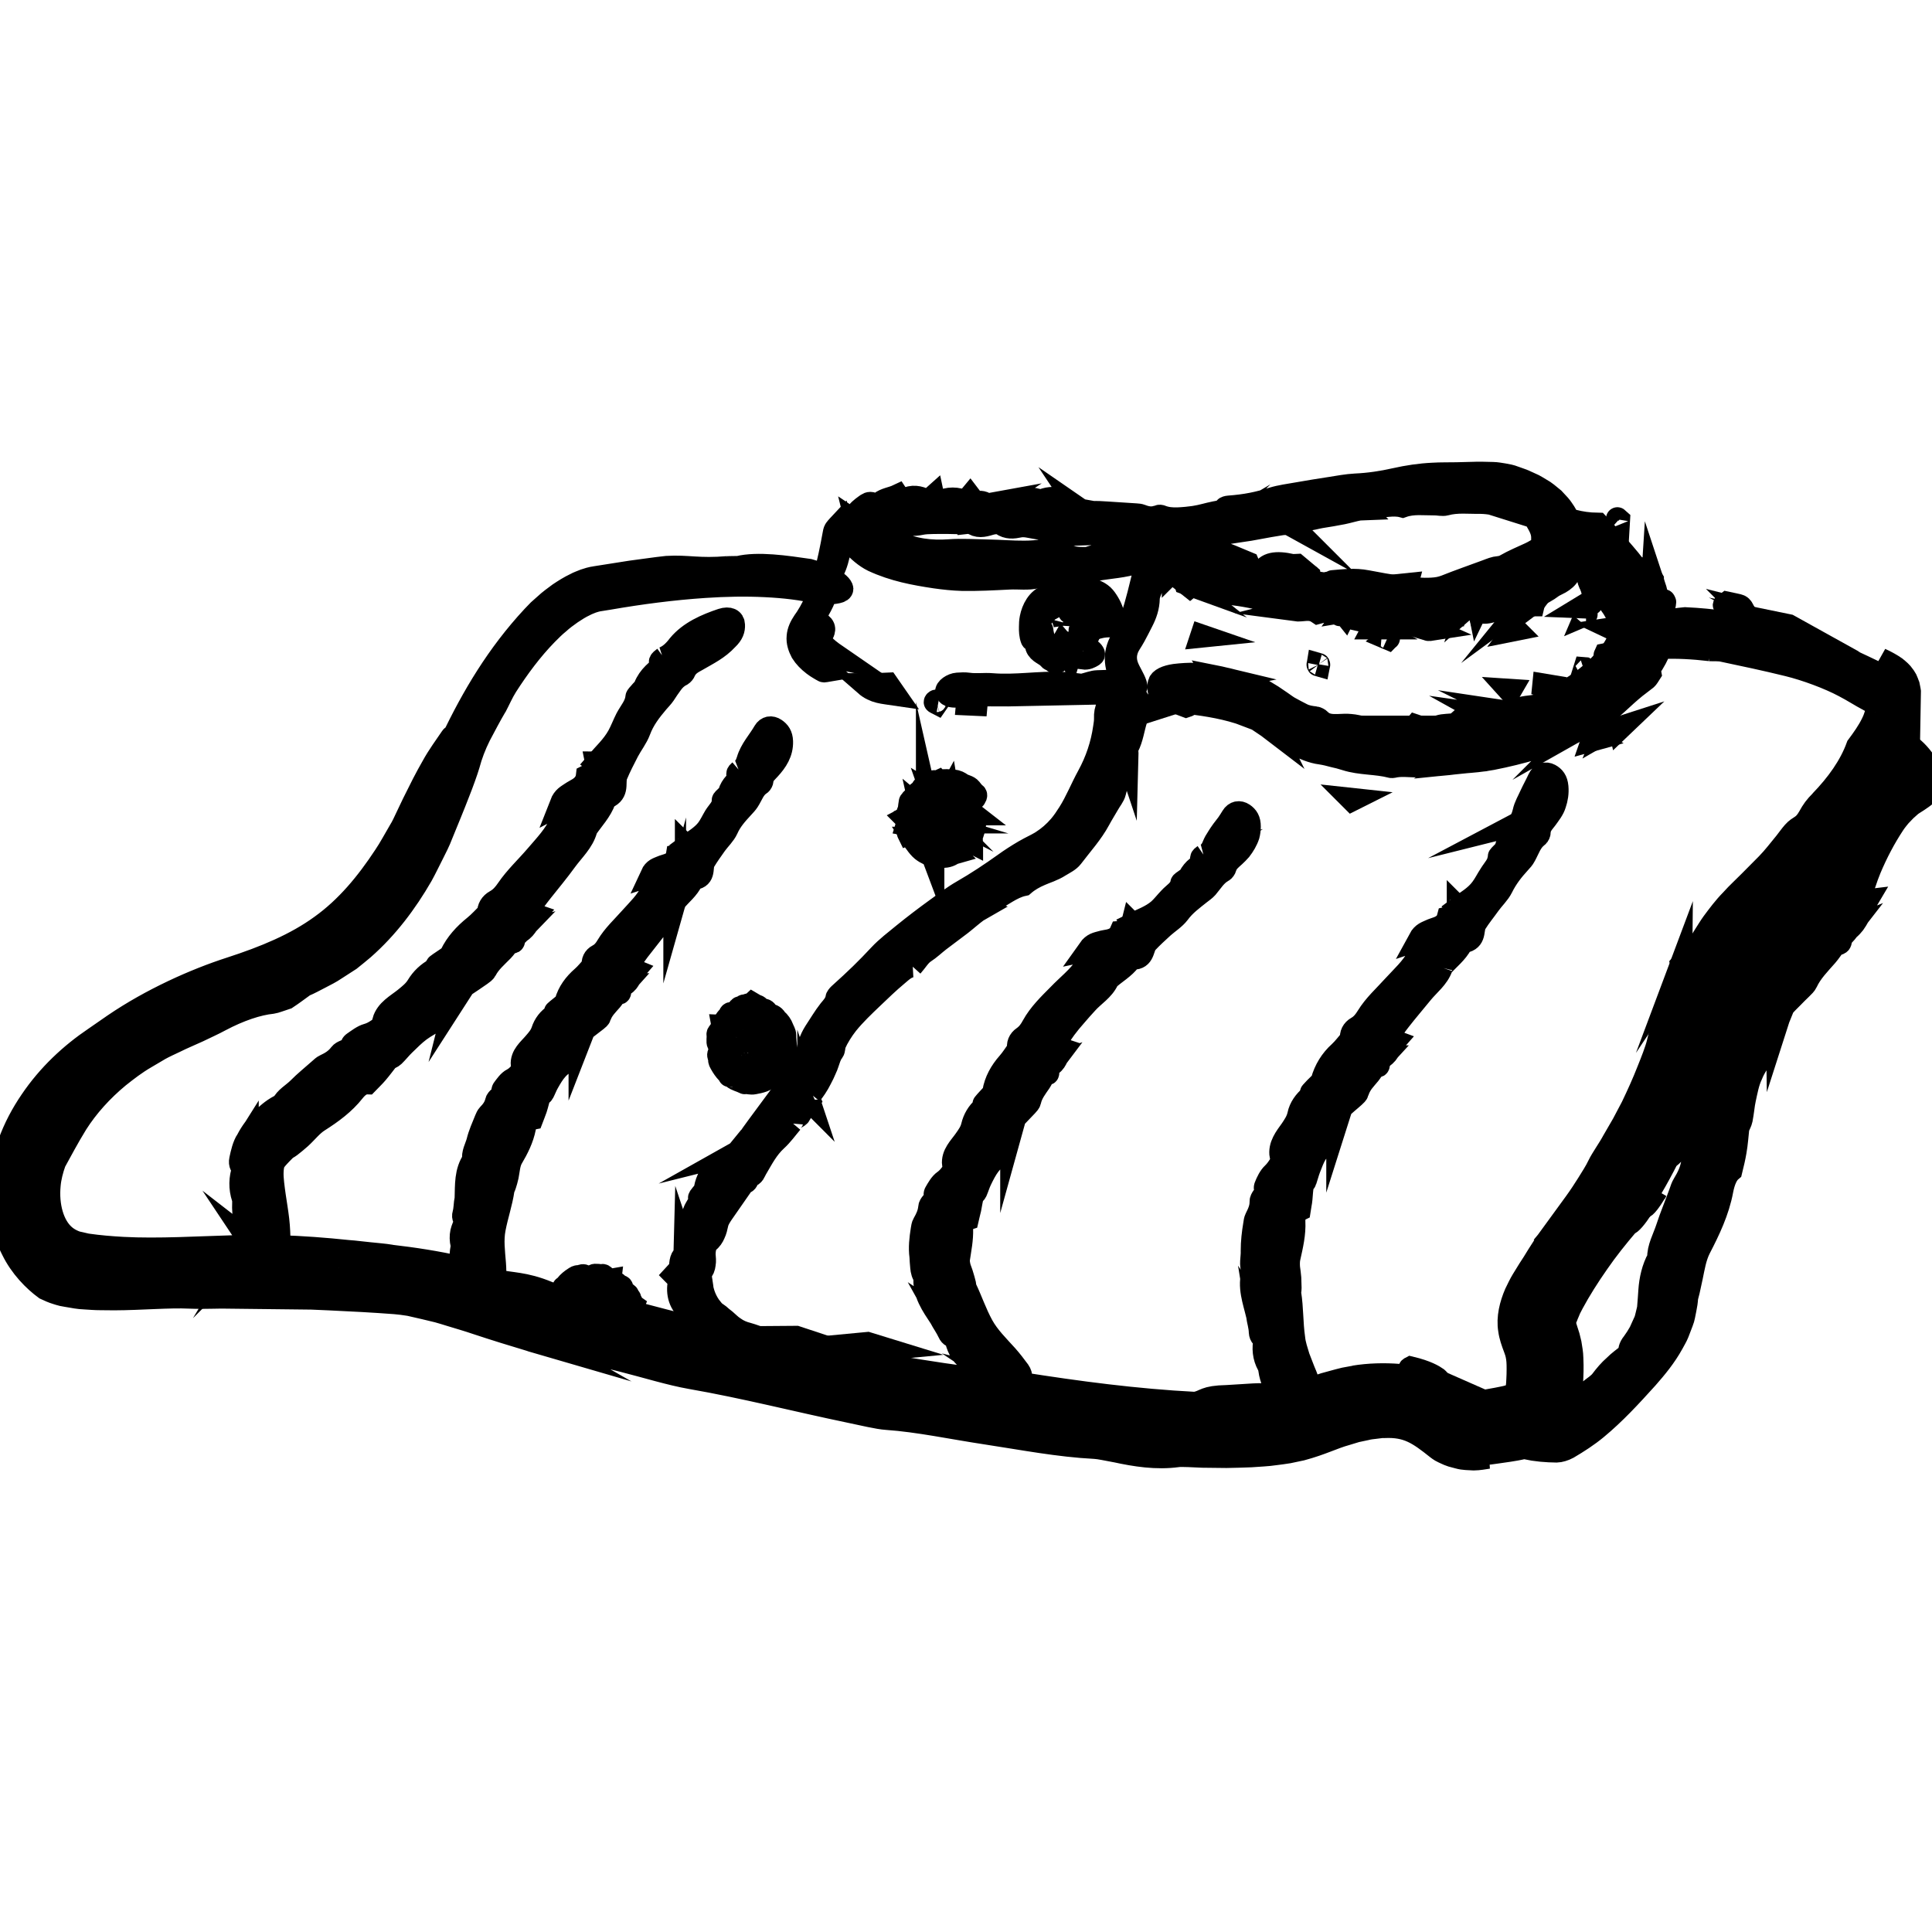 <?xml version="1.0" encoding="utf-8"?>
<!-- Generator: Adobe Illustrator 25.0.0, SVG Export Plug-In . SVG Version: 6.00 Build 0)  -->
<svg version="1.1" id="Ebene_1" xmlns="http://www.w3.org/2000/svg" xmlns:xlink="http://www.w3.org/1999/xlink" x="0px" y="0px"
	 viewBox="0 0 425.2 425.2" style="enable-background:new 0 0 425.2 425.2;" xml:space="preserve">
<style type="text/css">
	.st0{stroke:#000000;stroke-width:5;stroke-miterlimit:10;}
</style>
<g>
	<path class="st0" d="M370.01,212.27c0.02-0.03,0.05-0.06,0.08-0.08c-0.01-0.03-0.02-0.05-0.02-0.08L370.01,212.27z"/>
	<path class="st0" d="M416.22,146.77c0.65,0.44,1.04,0.97,1.52,1.39c0.78,0.96,1.93,1.9,2.56,4.5c0.01-0.5-0.13-0.9-0.18-1.3
		c-0.05-0.4-0.15-0.74-0.3-1.04c-0.13-0.31-0.26-0.6-0.38-0.89c-0.14-0.28-0.35-0.52-0.54-0.79c-0.37-0.57-0.95-1.07-1.73-1.71
		c-0.82-0.58-1.96-1.23-3.31-1.85c0.49,0.33,0.92,0.62,1.31,0.88C415.56,146.26,415.9,146.52,416.22,146.77z"/>
	<path class="st0" d="M316.54,304.33c-0.01,0.01-0.02,0.02-0.03,0.02c0.03,0.01,0.05,0.03,0.08,0.04c0.05,0.01,0.1,0.03,0.15,0.04
		C316.67,304.4,316.6,304.37,316.54,304.33z"/>
	<path class="st0" d="M316.26,303.34c-0.72-0.51-2.28-1.48-5.8-2.32c-0.63,0.32-0.01,0.64,1.25,1.19c1.22,0.47,3.07,1.19,4.83,2.12
		C316.78,304.13,316.89,303.88,316.26,303.34z"/>
	<path class="st0" d="M379.64,133.29c0.84,0.3,2.57,0.61,3.96,0.92c-0.18-0.28-0.13-0.54-0.7-0.86c-0.3-0.17-1.79-0.42-2.74-0.63
		C379.93,132.91,379.09,133.09,379.64,133.29z"/>
	<path class="st0" d="M383.74,134.25c-0.05-0.01-0.1-0.02-0.14-0.03c0.01,0.01,0.01,0.02,0.01,0.03H383.74z"/>
	<polygon class="st0" points="189.97,295.73 194.03,296.94 194.88,296.86 190.92,295.64 	"/>
	<path class="st0" d="M173.94,294.3c0.55,0.18,1.13,0.41,1.66,0.51c0.44,0.08,0.83,0.01,1.24,0.01l-1.6-0.53L173.94,294.3z"/>
	<path class="st0" d="M349.25,132.92l-1.1,0.67l0.48,0.02c0.57-0.26,1.31-0.56,1.62-0.76C350.38,132.77,349.61,132.89,349.25,132.92
		z"/>
	<path class="st0" d="M364.34,262.36c-0.93,1.13-1.81,2.3-2.79,3.38C362.12,265.72,363.15,264.29,364.34,262.36z"/>
	<path class="st0" d="M364.5,262.1c-0.06,0.09-0.11,0.18-0.16,0.26c0.03-0.04,0.06-0.08,0.09-0.12L364.5,262.1z"/>
	<path class="st0" d="M361.54,265.74c-0.02,0-0.04,0.01-0.06,0.01c-0.02,0.03-0.04,0.06-0.06,0.09c0,0.02-0.01,0.04-0.02,0.06
		C361.46,265.85,361.5,265.8,361.54,265.74z"/>
	<path class="st0" d="M375.26,245.08c0.02-0.03,0.03-0.05,0.05-0.08c-0.01,0.02-0.03,0.04-0.04,0.06
		C375.26,245.07,375.26,245.07,375.26,245.08z"/>
	<path class="st0" d="M375.31,245C375.55,244.65,375.64,244.49,375.31,245L375.31,245z"/>
	<path class="st0" d="M375.31,244.99C375.57,244.53,375.67,244.33,375.31,244.99L375.31,244.99z"/>
	<path class="st0" d="M375.26,245.08c0-0.01,0.01-0.01,0.01-0.02c0.02-0.03,0.03-0.05,0.04-0.07
		C375.29,245.02,375.28,245.05,375.26,245.08z"/>
	<path class="st0" d="M394.24,137.97c-0.18-0.1-0.36-0.19-0.53-0.28c-0.32-0.06-0.62-0.12-0.91-0.18c0.19,0.1,0.34,0.21,0.57,0.28
		C393.61,137.87,393.94,137.91,394.24,137.97z"/>
	<path class="st0" d="M373.82,243.19l-0.1,0.05c-0.01,0.03-0.02,0.07-0.04,0.1c-0.01,0.03-0.01,0.06-0.02,0.08L373.82,243.19z"/>
	<polygon class="st0" points="375.02,241.41 373.82,243.19 374.54,242.82 	"/>
	<polygon class="st0" points="400.73,195.91 401.27,195.36 400.97,195.48 	"/>
	<path class="st0" d="M374.58,245.83c0.07-0.04,0.21-0.12,0.35-0.2c0.12-0.19,0.23-0.38,0.33-0.55c-0.08,0.12-0.18,0.26-0.28,0.4
		C374.82,245.62,374.65,245.76,374.58,245.83z"/>
	<path class="st0" d="M195.33,150.54c-1.7,0.09-3.02,0.12-4.88,0.12c2,1.75,4.01,1.76,6.43,2.12
		C196.21,151.82,195.74,151.14,195.33,150.54z"/>
	<polygon class="st0" points="214.88,154.72 212.92,154.63 212.89,154.96 214.85,155.05 	"/>
	<path class="st0" d="M206.56,154.33c-0.17-0.03-0.38-0.11-0.5-0.08c-0.14,0.04-0.27,0.17-0.27,0.27c0,0.06,0.25,0.15,0.46,0.26
		C206.36,154.63,206.46,154.48,206.56,154.33z"/>
	<path class="st0" d="M325.39,133.17c-0.02,0-0.03,0-0.04,0l0.01,0.05C325.37,133.2,325.38,133.19,325.39,133.17L325.39,133.17z"/>
	<path class="st0" d="M348.64,147.52c0.15-0.05,0.3-0.09,0.44-0.16c0.03-0.01,0.08-0.19,0.05-0.2c-0.11-0.03-0.25-0.01-0.37-0.02
		L348.64,147.52z"/>
	<path class="st0" d="M325.54,134.39l0.01,0.04c0.02-0.02,0.03-0.03,0.05-0.04l0,0C325.58,134.39,325.56,134.39,325.54,134.39z"/>
	<path class="st0" d="M325.54,134.39l-0.19-1.17C324.89,133.76,323.78,134.49,325.54,134.39z"/>
	<path class="st0" d="M290.26,146.23c-0.03-0.04-0.12-0.04-0.19-0.06c-0.01,0.06-0.05,0.13-0.03,0.16c0.03,0.04,0.12,0.04,0.19,0.06
		C290.24,146.34,290.28,146.27,290.26,146.23z"/>
	<polygon class="st0" points="262.18,128.83 261.07,128.42 261.89,129.07 	"/>
	<path class="st0" d="M314.59,138.28l-0.39,0.23c0.1,0.03,0.2,0.1,0.29,0.09c0.2-0.02,0.39-0.07,0.59-0.1L314.59,138.28z"/>
	<path class="st0" d="M366.41,132.53c0-0.05-0.17-0.39-0.22-0.39c-0.12-0.02-0.2,0.06-0.3,0.1c0.16,0.25,0.29,0.51,0.44,0.76
		C366.36,132.85,366.41,132.72,366.41,132.53z"/>
	<polygon class="st0" points="350.46,162.86 350.79,162.77 350.54,162.63 	"/>
	<path class="st0" d="M362.99,126.51c0.2,0.32,0.39,0.6,0.65,1.07c0.02,0.05,0.03,0.1,0.05,0.14c0-0.03,0.01-0.07,0.01-0.11
		C363.41,127.14,363.2,126.83,362.99,126.51z"/>
	<polygon class="st0" points="311.37,159.96 312.41,160 311.57,159.72 	"/>
	<path class="st0" d="M312.41,160l0.1,0.03l0,0c0.01-0.01,0.03-0.02,0.04-0.03H312.41z"/>
	<path class="st0" d="M353.49,144.02l-0.2,0.04c-0.04,0.09-0.11,0.18-0.11,0.24c0,0.05,0.09,0.07,0.14,0.1L353.49,144.02z"/>
	<polygon class="st0" points="322.94,134 323.11,133.46 322.5,133.95 	"/>
	<polygon class="st0" points="339.73,150.73 339.71,150.93 339.92,150.99 340.09,150.79 	"/>
	<polygon class="st0" points="332.13,151.89 332.32,152.1 332.43,151.91 	"/>
	<polygon class="st0" points="297.41,175.89 297.56,176.04 297.78,175.93 	"/>
	<polygon class="st0" points="337.58,132.59 336.95,133.14 337.45,133.14 	"/>
	<path class="st0" d="M257.67,125.94c0.16,0,0.42,0.03,0.46-0.02c0.07-0.1,0.04-0.23,0.03-0.35c-0.15,0.06-0.31,0.12-0.44,0.19
		C257.66,125.79,257.68,125.87,257.67,125.94z"/>
	<path class="st0" d="M349.06,135.07l-0.09,0.21l0.14-0.06c0.02-0.04,0.06-0.1,0.05-0.12C349.15,135.07,349.1,135.07,349.06,135.07z
		"/>
	<polygon class="st0" points="356.43,160.16 356.46,160.29 356.68,160.08 	"/>
	<polygon class="st0" points="254.35,155.97 254.6,155.89 254.36,155.83 	"/>
	<polygon class="st0" points="353.37,161.12 353.63,160.97 353.46,160.9 	"/>
	<path class="st0" d="M356.24,114.57l0.01-0.17c-0.1-0.09-0.21-0.21-0.29-0.27c-0.03-0.02-0.01,0.1-0.02,0.16L356.24,114.57z"/>
	<polygon class="st0" points="309.6,128.78 309.64,128.63 309.35,128.66 	"/>
	<path class="st0" d="M288.54,126.46l-0.36,0.25c0,0,0,0,0,0.01c0.01,0.01,0.02,0.02,0.04,0.03L288.54,126.46z"/>
	<path class="st0" d="M276.08,125.25c0,0-0.13,0.05-0.26,0.1c0,0.01,0,0.01-0.01,0.02l0.04,0.02
		C275.96,125.32,276.08,125.25,276.08,125.25z"/>
	<path class="st0" d="M319.71,135.34v-0.04c-0.01,0-0.01,0-0.02,0c-0.01,0.01-0.02,0.02-0.03,0.04H319.71z"/>
	<polygon class="st0" points="320.28,135.37 319.71,135.34 319.73,135.68 	"/>
	<path class="st0" d="M319.55,135.97c0.03-0.05,0.1-0.15,0.18-0.26v-0.04l-0.05,0.03C319.62,135.82,319.57,135.93,319.55,135.97z"/>
	<polygon class="st0" points="264.41,140.04 264.71,140.01 264.45,139.92 	"/>
	<polygon class="st0" points="350.75,130.86 350.8,131.03 350.94,130.95 	"/>
	<polygon class="st0" points="302.22,138.22 302.52,138.22 302.29,138.09 	"/>
	<path class="st0" d="M305.65,140.45c-0.04-0.04-0.16-0.07-0.25-0.11l-0.13,0.11l0.26,0.11
		C305.57,140.52,305.67,140.47,305.65,140.45z"/>
	<path class="st0" d="M260.96,128.38l0.11,0.04l-0.05-0.04l-0.28-1.02c-0.01-0.01-0.02-0.01-0.02-0.02l-0.03,0.02L260.96,128.38z"/>
	<polygon class="st0" points="333.3,138.61 333.55,138.56 333.43,138.44 	"/>
	<polygon class="st0" points="337.75,132.41 337.6,132.52 337.58,132.59 337.66,132.53 	"/>
	<path class="st0" d="M192.37,116.84L192.37,116.84C192.38,116.87,192.38,116.87,192.37,116.84z"/>
	<path class="st0" d="M197.51,109.07c0.01,0.01,0.01,0.02,0.02,0.02c0,0,0,0,0.01,0L197.51,109.07z"/>
	<path class="st0" d="M252.27,119.06L252.27,119.06c-0.01,0.01-0.01,0.01-0.02,0.02L252.27,119.06z"/>
	<path class="st0" d="M245.13,136.13c-0.16-1.4-0.75-2.75-1.55-3.95c-0.34-0.52-0.73-1.02-1.24-1.39c-0.92-0.68-2.03-1.08-3.07-1.39
		c-0.58-0.18-1.13-0.77-1.79-0.49c-0.78,0.34-1.4,0.38-2.04,0.4c-0.62,0-1.26,0-1.84,0.24c-0.75,0.31-1.72,0.23-2.28,0.99
		c-0.22,0.29-0.48,0.52-0.81,0.62c-2.11,0.71-3.21,2.9-3.6,4.87c-0.13,0.64-0.16,1.29-0.16,1.93c-0.02,0.92,0.02,1.86,0.35,2.73
		c0.08,0.25,0.57,0.38,1.01,0.58c-0.03,0.31-0.07,0.73,0.03,1.1c0.22,0.63,0.75,1.08,1.31,1.43c0.55,0.37,1.11,0.62,1.49,1.15
		c0.26,0.32,0.76,0.3,1.03,0.68c0.12,0.19,0.38,0.16,0.6,0.12c0.34-0.05,0.93-1.09,1.06-1.74c0.22-0.99,0.01-0.8-0.2-0.77
		c-0.3,0.05-0.61,0.05-0.88-0.04c-0.28-0.09-0.48-0.32-0.73-0.46c-0.81-0.51-1.57-1.26-2.05-2.22c-0.22-0.41-0.28-0.88-0.38-1.34
		c-0.04-0.24-0.01-0.49-0.15-0.73c-0.5-0.9-0.76-2.18,0.25-2.86c0.33-0.23,0.56-0.45,0.37-1c-0.09-0.33,0.48-0.31,0.68-0.47
		c0.62-0.57,1.31-1.04,2.06-1.33c0.64-0.23,1.29,0.31,1.75-0.61c0.03-0.05,0.07-0.05,0.11-0.04c0.36,0.11,0.72,0.3,0.82,1.49
		c0.1,1.44,0.02,1.31,0.42,0.85c0.2-0.2,0.4-0.22,0.56-0.14c0.32,0.11,0.49,0.47,0.78,0.6c0.33,0.17,0.57,0.41,1.22,0.4
		c0.95,0,1.52,0.65,1.14,1.45c-0.33,0.68,0.17,0.98,1.13,1.68c1.06-0.42,2.38-0.75,4-0.7C244.81,137.22,245.18,136.66,245.13,136.13
		z"/>
	<path class="st0" d="M238.43,144.86c0.85,0.11,1.5-0.23,2.1-0.61c0.26-0.19,0.32-0.5-0.51-1.21c-0.38-0.15-0.79-0.32-1.39-0.63
		c-0.28-0.65-0.32-0.91-0.09-1.04c0.31-0.17,0.66-0.43,0.16-0.97c-0.09-0.1-0.05-0.18,0.09-0.19c1.26-0.12,0.66-0.96,0.74-1.45
		c0.01-0.1-0.5-0.21-0.77-0.29c-0.33,0.06-0.7,0.13-0.99,0.19c-0.13,0.03-0.1,0.08-0.09,0.13c0.09,0.4,0.19,0.85,0.07,1.26
		c-0.09,0.34-0.43,0.55-0.66,0.75c-0.22,0.2-0.46,0.34-0.68,0.48c-0.01,0.01,0.12,0.21,0.2,0.37c0.29,0.2,0.56,0.31,0.84,0.43
		c1.27,1.62,1.28,1.67,1.06,2.26C238.47,144.46,238.47,144.67,238.43,144.86z"/>
	<path class="st0" d="M235.23,141.76c0.14,0.8,0.3,1.32,0.45,1.79c0.15-0.5,0.21-0.92,0.22-1.45
		C235.37,141.08,235.44,141.55,235.23,141.76z"/>
	<path class="st0" d="M233.64,135.26c0.2-0.03,0.37-0.04,0.53-0.03C233.59,134.2,233.31,134.28,233.64,135.26z"/>
	<polygon class="st0" points="233.78,141.96 233.92,141.67 233.8,141.53 233.64,141.81 	"/>
	<path class="st0" d="M234.45,141.91c0.02-0.06,0.06-0.19,0.09-0.29c0.01-0.06,0-0.11,0.01-0.2c-0.05,0.17-0.09,0.32-0.13,0.47
		C234.42,141.9,234.43,141.95,234.45,141.91z"/>
	<path class="st0" d="M204.71,172.58c-0.19,0.23-0.47,0.51-0.72,0.46c-0.61-0.14-0.89,0.25-1.11,0.68c-0.1,0.22-0.29,0.38-0.49,0.51
		c-0.53,0.39-0.98,0.88-1.33,1.44c-0.08,0.13-0.13,0.2-0.32,0.24c-0.12,0.02-0.06,0.37-0.14,0.37c-0.37,0.02-0.29,0.26-0.34,0.47
		c-0.14,0.69-0.08,1.35-0.41,1.96c-0.22,0.38-0.21,0.83-0.27,1.25l-0.01-0.01l-0.23,0.12l0.01,0.01l0.23-0.12
		c0.24,0.26-0.26,0.38-0.18,0.63c0.22,0.13,0.5,0.24,0.38,0.51c-0.06,0.13-0.08,0.26-0.12,0.39c0.21,0.04,0.32,0.1,0.21,0.26
		l-0.21-0.13v-0.13l0,0h-0.01v0.15l0.22,0.13l0.01-0.01c0.01,0.13,0.01,0.27,0.04,0.4c0.14,0.66,0.54,1.2,0.51,1.92
		c0,0.16,0.25,0.26,0.38,0.37h-0.01c0.25,0.4,0.54,0.76,0.81,1.13c0.39,0.55,0.82,1.09,1.35,1.53c0.48,0.38,1.01,0.67,1.56,0.92
		c0.3,0.16,0.65,0.17,0.82,0.62v-0.01c0.38-0.02,0.8-0.21,1.08-0.13c0.34,0.11,0.69,0.04,1.02,0.02c0.48-0.02,0.96-0.08,1.41-0.24
		c0.35-0.12,0.68-0.35,1-0.52v0.01l0.14-0.04l-0.01-0.01c0.19-0.13,0.34-0.34,0.55-0.39c0.63-0.14,0.94-0.75,1.64-0.84
		c0.25-0.69,0.87-0.98,1.25-1.54c0.14-0.17,0.38-0.32,0.39-0.55c0.04-0.77,0.46-1.35,0.5-2.07c0.03-0.28,0.1-0.55,0.16-0.82
		c0.05-0.21,0.18-0.44,0.1-0.63c-0.28-0.59-0.26-1.17-0.4-1.74h0.01c-0.14-0.11-0.4-0.2-0.39-0.32c0.03-0.47-0.31-0.82-0.47-1.21
		c-0.19-0.48-0.42-0.49-1.17-0.2c-0.6,0.23-1.03,0.62-1.44,0.97c-0.6,0.53-0.68,0.73-0.27,0.81c0.13,0.02,0.19,0.09,0.27,0.15
		c0.45,0.33,0.61,0.86,0.47,1.37c-0.12,0.41,0,0.84-0.06,1.27c-0.04,0.17-0.04,0.36-0.12,0.52c-0.1,0.25-0.25,0.48-0.39,0.7
		c-0.22,0.36-0.4,0.74-0.62,1.17c-0.22,0.46-0.65,0.81-1.14,0.87c-0.3,0.04-0.58,0.19-0.89,0.25c-0.39,0.08-0.8,0.08-1.22,0.05
		c-0.32-0.04-0.63-0.15-0.98-0.17c-0.64-0.03-1.16-0.29-1.53-0.97c-0.02-0.05-0.08-0.09-0.16-0.07c-0.32,0.1-0.4-0.06-0.5-0.2
		c-0.19-0.24-0.42-0.47-0.5-0.77c-0.12-0.53-0.79-0.95-0.5-1.59c0.02-0.04-0.02-0.09-0.08-0.13c-0.36-0.2-0.34-0.5-0.18-0.77
		c0.04-0.08,0.04-0.16,0.03-0.24c-0.05-0.46-0.06-0.94-0.03-1.42c0.01-0.25,0.08-0.49,0.03-0.77c-0.01-0.21,0.06-0.38,0.29-0.45
		l0.01,0.01V178h-0.01l0.28-0.42l0.01,0.01l0.01-0.01l0.13,0.05l-0.08-0.12l0.01-0.01h-0.01c0.33,0.02,0.66,0.07,0.95,0.13
		c0.24-0.19,0.26-0.49,0.15-0.97v0.01c0.04,0.02,0.08,0.05,0.08,0.05s-0.03-0.03-0.07-0.05c0.11-0.05,0.32-0.06,0.28-0.17
		c-0.13-0.41,0.24-0.33,0.26-0.62c0.04-0.27,0.23-0.44,0.4-0.61c0.1-0.11,0.16-0.24,0.06-0.53c0.13,0.08,0.24,0.15,0.3-0.01
		c0.04-0.1,0.14-0.12,0.21-0.17v0.01c0.05-0.06,0.11-0.2,0.14-0.17c0.31,0.27,0.47,0.05,0.68-0.02c0.13,0.19,0.23,0.34,0.34,0.52
		c0.03-0.23,0.06-0.4,0.1-0.63c0.52,0.29,0.88,0.25,1.41-0.22c0.23-0.2,0.3,0.19,0.27,0.59c0.12-0.17,0.23-0.31,0.36-0.46
		c0.27,0.45,0.46,0.78,0.93,0.66c0.2-0.04,0.39,0.11,0.28,0.51c0.37-0.08,0.65,0.1,1.09,0.02c0.14-0.03,0.28,0.16,0.25,0.33
		c-0.04,0.26,0.1,0.25,0.25,0.3c0.27,0.09,0.48,0.26,0.7,0.39c0.32-0.04,0.64-0.06,0.97-0.08c0.37-0.02,0.77-0.13,1.01-0.48
		c0.24-0.34,0.6-0.82,0.23-1.1c-0.45-0.29-0.67-0.71-1-1.09c-0.5-0.63-1.39-0.65-2-1.08c-0.49-0.33-1.03-0.66-1.66-0.66
		c-0.31,0.01-0.61-0.06-0.92-0.08c-0.84-0.1-1.69-0.04-2.5,0.12l-0.01-0.01c-0.18,0.08-0.39,0.29-0.51,0.21
		C205.45,171.8,205.03,172.13,204.71,172.58z"/>
	<path class="st0" d="M210.12,175.36C210.12,175.35,210.12,175.35,210.12,175.36L210.12,175.36L210.12,175.36z"/>
	<path class="st0" d="M209.66,175.99l0.08-0.09c0.02-0.17,0.03-0.34,0.03-0.52l-0.13,0.08c-0.02,0.11-0.05,0.23-0.05,0.32
		C209.61,175.86,209.65,175.92,209.66,175.99z"/>
	<path class="st0" d="M202.87,178.46c0.05,0.02,0.12,0.06,0.16,0.07c0.05,0.01,0.08-0.02,0.12-0.02c-0.04-0.03-0.08-0.06-0.15-0.11
		L202.87,178.46z"/>
	<path class="st0" d="M208.65,175.14c0.01-0.01,0.02-0.04,0.04-0.07l-0.01-0.06l-0.06,0.11
		C208.62,175.13,208.64,175.15,208.65,175.14z"/>
	<path class="st0" d="M204.7,180.93c0.03,0,0.06-0.01,0.08-0.01l-0.1-0.03l-0.04,0.03C204.66,180.92,204.68,180.93,204.7,180.93z"/>
	<polygon class="st0" points="202.77,178.12 202.65,178.02 202.67,178.11 	"/>
	<path class="st0" d="M213.8,185.37c0.01,0.01,0.04,0.02,0.06,0.03c0-0.02,0.01-0.04,0-0.05c-0.01-0.01-0.04-0.02-0.06-0.03
		C213.8,185.33,213.79,185.35,213.8,185.37z"/>
	<path class="st0" d="M199.9,183.4l0.11-0.05l-0.05-0.04c-0.03,0.01-0.06,0.02-0.07,0.03C199.88,183.36,199.89,183.38,199.9,183.4z"
		/>
	<polygon class="st0" points="205.72,178.09 205.76,178.11 205.72,178.07 	"/>
	<path class="st0" d="M177.97,242.01L177.97,242.01c0,0.01,0,0.02,0.01,0.03L177.97,242.01z"/>
	<path class="st0" d="M161.05,229.72L161.05,229.72L161.05,229.72L161.05,229.72z"/>
	<path class="st0" d="M158.69,234.16c0.38,0.68,0.83,1.34,1.39,1.92c0.13,0.12,0.31,0.19,0.42,0.33c0.06,0.08,0.01,0.38,0.05,0.37
		c0.41-0.1,0.58,0.16,0.81,0.34c0.69,0.58,1.61,0.71,2.43,1.15c0.06,0.03,0.14,0.07,0.21,0.06c0.65-0.09,1.27,0.16,1.9,0.03
		c1.36-0.25,2.88-0.55,3.76-1.7c0.03-0.04,0.07-0.06,0.11-0.08c0.98-0.58,1.81-1.48,2.15-2.56c0.07-0.27,0.39-0.23,0.48-0.27
		c0.04-0.32-0.02-0.56,0.06-0.75c0.17-0.43,0.39-0.86,0.47-1.33c0.08-0.51-0.02-1.03-0.04-1.53c-0.04-0.78-0.17-1.51-0.15-2.31
		c0-0.54-0.35-1.01-0.53-1.51c-0.27-0.74-0.74-1.41-1.35-1.92c-0.05-0.04-0.1-0.09-0.13-0.15c-0.33-0.67-1.08-0.89-1.72-1.04
		c-0.25,0.34-0.44,0.61-0.7,0.95c0.06,0.28,0.11,0.56,0.14,0.82c-0.47,0.45-0.93,0.86-1.27,1.46c-0.08,0.34-0.03,0.46,0.1,0.54
		c0.37,0.29,0.6,0.68,1.11,0.99c0.25,0.15,0.49,0.44-0.04,0.85c-0.2,0.16-0.2,0.29,0.16,0.34c0.14,0.02,0.29,0.06,0.33,0.12
		c0.15,0.29,0.49,0.62,0.21,0.96c-0.08,0.09-0.19,0.19-0.12,0.28c0.18,0.22-0.25,0.25-0.48,0.31c0.06,0.03,0.16,0.06,0.15,0.07
		c-0.04,0.05-0.17,0.08-0.15,0.13c0.03,0.08,0.19,0.19,0.22,0.28c0.05,0.13,0.05,0.25,0,0.36c-0.11,0.24-0.29,0.44-0.46,0.62
		l-0.01-0.01c0.06,0.35,0.07,0.78-0.27,0.9c-0.06,0.02-0.1,0.07-0.13,0.12c-0.09,0.18-0.14,0.43-0.29,0.58
		c-0.15,0.18-0.32,0.44-0.59,0.36c-0.37-0.13-0.52,0.07-0.75,0.23c-0.06,0.03-0.14,0.1-0.2,0.01c-0.24-0.32-0.38-0.29-0.55-0.17
		c-0.09,0.06-0.19-0.03-0.29-0.03c-0.14,0.01-0.27-0.14-0.41,0c-0.3,0.24-0.53,0.01-0.8-0.01c-0.13-0.02-0.24-0.09-0.37-0.09
		c-0.12-0.01-0.2-0.11-0.29-0.19c-0.27-0.3-0.53-0.56-0.81-0.82c-0.22-0.18-0.5-0.35-0.59-0.65c-0.04-0.1-0.12-0.17-0.21-0.25
		c-0.24-0.18-0.45-0.44-0.43-0.75c0-0.3,0-0.56,0-0.83c0-0.04-0.03-0.08-0.09-0.1c-0.59-0.23-0.42-0.6-0.08-0.87
		c-0.26-0.07-0.3-0.17-0.29-0.29c0.07-0.29,0.16-0.57,0.18-0.87c0.01-0.21,0.06-0.41,0.31-0.51c0.12-0.04,0.15-0.11,0.06-0.26
		c-0.07-0.13-0.03-0.24,0.01-0.34c0.05-0.13,0.14-0.23,0.18-0.37c0.24-0.61,0.72-1.06,1.27-1.45c-0.27-0.78,0.24-0.87,0.41-1.41
		c0.01-0.04,0.1,0,0.16,0.04c0.13,0.08,0.26,0.19,0.41,0.32c-0.05-0.41,0.08-0.54,0.29-0.53c0.16,0,0.32-0.07,0.49-0.07
		c0.32-0.01,0.65,0.01,0.96,0.1c0.2,0.05,0.38,0.18,0.56,0.28c0.28,0.12,0.58,0.23,0.8,0.47c0.15,0.17,0.32,0.25,0.51,0.29
		c0.18-0.18,0.32-0.32,0.48-0.47c0.45-0.45,0.84-0.95,0.89-1.58c0.04-0.64-0.38-0.81-0.83-0.83c-0.26-0.03-0.52-0.04-0.85-0.05
		c0.1-0.7-0.3-0.72-0.66-0.85c-0.28-0.11-0.55-0.33-0.83-0.49c-0.1,0.09-0.26,0.33-0.33,0.3c-0.48-0.22-0.89,0.22-1.31,0.19
		c-0.37-0.03-0.55,0.4-0.85,0.37c-0.36,0-0.51,0.29-0.67,0.58c-0.1,0.19-0.36,0.19-0.5,0.35c-0.26,0.29-0.48,0.52-0.97,0.39
		c-0.1-0.03-0.26,0.09-0.26,0.19c0.04,0.8-0.96,0.66-0.85,1.41c-0.35-0.04-0.28,0.21-0.32,0.43c-0.04,0.25,0.05,0.65-0.41,0.65
		c0.07,0.36-0.52,0.4-0.33,0.82c0.05,0.1-0.12,0.2-0.2,0.29c-0.21,0.27-0.63,0.54-0.58,0.88c0.13,0.76-0.16,1.44,0.13,2.12
		c0.26,0.1,0.52,0.19,0.76,0.27c0,0.08,0.01,0.13,0,0.19c-0.04,0.21-0.34,0.43,0.03,0.65c0.18,0.1,0.1,0.4-0.26,0.58
		c-0.61,0.3-0.55,0.66-0.44,1.01c0.05,0.18,0.23,0.35,0.17,0.53C158.25,233.51,158.52,233.82,158.69,234.16z M170.53,232.64
		l-0.04-0.04l0.06,0.01L170.53,232.64z M170.73,229.69l0.25-0.01c-0.11,0.27,0.53,0.62-0.27,0.91
		C170.75,230.25,170.74,229.97,170.73,229.69z M170.78,231.58l-0.02,0.04c-0.02-0.01-0.06-0.02-0.06-0.02
		c0-0.01,0.01-0.03,0.01-0.04L170.78,231.58z M170.49,229.24c0-0.12-0.01-0.23-0.03-0.38C170.79,228.96,170.8,228.98,170.49,229.24z
		 M168.43,224.99c0.28,0.07,0.61,0.14,0.61,0.53C168.82,225.35,168.44,225.41,168.43,224.99z M169.05,225.54
		c0.19,0.21,0.37,0.43,0.53,0.67C169.01,226.25,168.83,226.12,169.05,225.54z"/>
	<path class="st0" d="M130.48,283.67L130.48,283.67C130.47,283.68,130.47,283.68,130.48,283.67L130.48,283.67z"/>
	<path class="st0" d="M425.14,171.37c-0.14-0.9-0.47-1.76-0.9-2.59c-0.84-1.64-2.21-3.25-3.54-4.31c-0.35-0.29-0.73-1.12-1.02-1.71
		c-0.46-0.94-1.08-1.61-1.72-2.07c0.43-1.1,0.76-2.21,0.93-3.33c0.3-1.93,0.13-3.78-0.78-5.24c-0.21-0.44-0.61-0.79-0.87-1.2
		c-0.35-0.35-0.7-0.71-1.08-1.02c-0.82-0.63-1.58-1.07-2.68-1.59c-2.25-1.08-4.54-2.19-6.85-3.21c-6.41-2.77-13.01-5.14-19.83-6.75
		c-4.71-1.11-9.55-1.92-15.94-2.22c-1.67,0.16-3.22,0.37-4.61,0.64c-0.03-0.41-0.08-0.82-0.16-1.22c-0.1-0.67-0.33-1.31-0.55-1.95
		c-0.21-0.65-0.45-1.29-0.76-1.91c-0.13-0.59-0.26-1.26-0.45-1.96c-0.19-0.65-0.4-1.33-0.63-2.02c-0.04,0.64-0.1,1.31-0.27,2.44
		c-0.91-2.29-1.36-3.27-2.21-4.88c-0.52-0.23-1-0.44-1.46-0.62c-1.45-1.93-3.03-3.65-4.55-5.43c-1.16-1.32-2.34-2.62-3.53-3.88
		c-2.12-0.03-3.84-0.31-5.34-0.7c-0.38-0.09-0.81-0.27-1.07-0.31c-0.03,0-0.07-0.01-0.1-0.02c-0.24-0.51-0.49-1.03-0.8-1.5
		c-0.38-0.55-0.73-1.13-1.16-1.61l-1.31-1.41c-0.94-0.77-1.88-1.61-2.86-2.12c-0.48-0.28-0.97-0.6-1.45-0.85l-1.44-0.66
		c-0.98-0.5-1.9-0.74-2.86-1.11c-0.8-0.32-1.57-0.46-2.35-0.59c-0.78-0.12-1.59-0.28-2.35-0.29c-1.51-0.03-3.12-0.1-4.49-0.03
		l-3.51,0.09c-1.76,0.04-3.53-0.01-5.27,0.1c-2.81,0.13-5.54,0.55-8.27,1.16c-2.86,0.65-5.79,1.09-8.76,1.22
		c-1.87,0.1-3.74,0.46-5.59,0.75c-2.38,0.36-4.76,0.75-7.14,1.17c-1.84,0.33-3.73,0.56-5.5,1.1c-3.17,0.99-5.72,1.54-9.67,1.84
		c-0.28,0.02-0.66,0.12-0.8,0.29c-0.57,0.71-1.39,0.8-2.21,0.95c-1.48,0.29-2.94,0.77-4.43,0.99l-0.33,0.05
		c-0.8,0.12-2.15,0.26-3.37,0.31c-1.26,0.04-2.53-0.04-3.76-0.55c-0.17-0.07-0.46-0.03-0.65,0.05c-1.25,0.5-2.47,0.29-3.69-0.19
		c-0.33-0.13-0.72-0.17-1.09-0.19l-6.49-0.42c-1.12-0.07-2.26-0.16-3.37-0.07c-0.88,0.07-1.63-0.02-2.34-0.51l0.02,0.03l-2.24-0.41
		l0.03-0.02l-0.5-0.09l0.02,0.03c-0.6-0.67-1.2-1.33-1.77-1.97c-1.56-0.35-3.04-0.23-4.42,0.46l0.03-0.02
		c-0.54-0.14-1.34-0.55-1.58-0.36c-0.92,0.71-1.95-0.02-2.91,0.31c-0.92,0.32-2.03,0.23-3.06,0.27c-0.64,0.03-1.16,0.15-1.37,0.75
		c-0.3-0.3-0.59-0.56-1.13-0.36c-0.32,0.12-0.73,0.04-1.1,0.06l0.03-0.02c-0.28,0.05-0.71,0.23-0.81,0.13
		c-0.78-0.78-1.8-0.52-2.68-0.56c-0.34-0.44-0.62-0.8-0.93-1.21c-0.34,0.41-0.6,0.72-0.95,1.14c-1.93-0.85-3.85-0.91-5.76,0.07
		c-0.83,0.42-1.25-0.34-1.42-1.15c-0.39,0.35-0.74,0.66-1.13,1c-1.42-0.79-2.84-1.3-4.52-0.69c-0.72,0.26-1.64,0.21-2.17-0.58
		c-1.25,0.59-2.74,0.71-3.84,1.6c-0.34,0.27-1.22,0.32-1.67,0.16c-0.71-0.27-1.09,0.06-1.58,0.41c-0.85,0.61-1.73,1.28-1.99,2.06
		c0.21,0.77,0.76,1.13,1.36,1.29c0.25,0.08,0.51,0.08,0.77,0.05c0.06,0.04,0.12,0.08,0.17,0.12c0.18,0.14,0.26,0.27,0.54,0.53
		c0.25,0.26,0.33,0.44,0.62,0.8c0.18,0.22,0.42,0.61,0.47,0.71c0.1-0.01,0.34-0.06,0.74-0.1c1.21-0.15,2.87-1.36,4.85-1.33
		c1.51,0.02,3.11,0.2,4.72-0.15c0.8-0.17,1.65-0.19,2.49-0.21c2.32-0.05,4.68-0.01,7.05,0.06l0.01,0.02
		c0.53-0.05,1.28-0.34,1.56-0.12c1.35,1.06,2.62,0.74,4.08,0.3c0.78-0.24,1.98-0.35,2.54,0.03c1.33,0.93,2.55,0.77,3.96,0.48
		c0.69-0.14,1.48-0.05,2.19,0.09c2.01,0.4,4.04,0.66,6.08,0.86c0.48,0.05,0.76,0.09,1.12,0.43c0.21,0.19,1.11-0.15,1.24,0.02
		c0.52,0.71,1.1,0.41,1.76,0.4c2.12-0.05,4.23-0.36,6.38,0.32c1.3,0.41,2.74,0.46,4.11,0.67l-0.03,0.02c0.38-0.2,0.67-0.1,0.94,0.07
		c-0.85,0.12-1.67,0.23-2.52,0.35c1.06,0.41,1.86,0.57,2.65,0.46c0.59-0.1,1.18-0.27,1.91-0.54c0.26-0.1,0.54-0.21,0.83-0.33
		c0,0,0,0,0.01,0c0.39,0.17,0.82,0.29,1.23,0.43c0.23-0.4,0.52-0.6,1.01-0.24l-0.02-0.03c0.45,0.06,0.9,0.14,1.35,0.18
		c1.12,0.08,2.25,0.05,3.4,0.08c0.08,0,0.17,0.01,0.25,0.01c-0.32,0.01-0.64,0.04-0.92,0.1c-0.72,0.89-1.38,1.71-2.02,2.51
		l0.15-0.77l0.1-0.53l0.05-0.27c0.02-0.09-0.09-0.04-0.14-0.07c-1.97,0.44-4.04,0.88-6.07,1.24c-3.45,0.6-6.64,0.37-9.84,1.55
		c-0.18,0.07-0.41,0.07-0.62,0.07c-1.89,0.03-3.6-0.07-4.93-1.17c-1.64-1.37-1.75-1.2-4.32-0.61c-1.34,0.31-2.84,0.38-4.27,0.39
		c-2.67,0.02-5.35-0.22-8-0.26c-2.86-0.05-5.79-0.25-8.52-0.05c-4,0.29-7.95-0.18-11.52-1.92c-3.02-1.59-6-2.28-8.9-4.25
		c0.14,0.55,0.22,1.09,0.28,1.56c0.07,0.46,0.07,0.88,0.01,1.27c-0.13,0.77-0.54,1.39-1.31,1.8c1.5,1.61,2.97,2.9,4.65,3.73
		c4.56,2.12,9.17,2.96,13.71,3.64c1.95,0.28,3.91,0.48,5.84,0.54c3.52,0.07,7-0.13,10.46-0.3c1.99-0.1,4.22,0.23,5.97-0.25
		c4.31-1.19,8.76-0.9,13.17-1.64c1.48-0.26,2.98-0.42,4.5-0.64c0.76-0.11,1.51-0.23,2.26-0.39l1.12-0.27
		c0.25-0.08,0.46-0.16,0.7-0.25c0.65-0.29,1.48-0.51,2.06-0.55l0.54-0.04l0.08-0.01c0.01,0.01-0.01,0.06-0.02,0.09l-0.06,0.21
		l-0.11,0.4l-0.21,0.74l-0.36,1.34l-1.2,4.83c-0.44,1.73-0.93,3.45-1.49,5.1c-0.57,1.66-1.18,3.23-2.06,4.56
		c-0.83,1.25-1.41,2.87-1.39,4.51c0,0.78,0.16,1.68,0.34,2.26c0.1,0.31,0.23,0.62,0.38,0.92c0.18,0.44,0.54,0.86,0.49,1.35
		c-0.09,0.25-0.4,0.25-0.62,0.29l-0.72,0.06l-3.99,0.13c-1,0.03-1.98,0.46-3.39,0.8c-1.19-0.12-2.69-0.36-4.21-0.43
		c-5.22-0.26-10.36,0.72-15.65,0.28c-1.62-0.14-3.43,0.14-5.14-0.11c-0.75-0.11-1.63-0.07-2.43-0.01c-1.15,0.08-2.57,1.06-2.38,1.76
		c0.3,1.06,1.62,0.96,2.83,0.94c0.9-0.01,1.87-0.05,2.76-0.11c0.87-0.06,1.75-0.11,2.62-0.14c1.76-0.06,3.54,0.02,5.31-0.01
		l17.18-0.35c2.52-0.09,4.79,0,7.93-0.22c0.39-0.01,0.75-0.07,1.09-0.13c0.31-0.05,0.62-0.1,0.9-0.19c0.16,0.01,0.28,0.01,0.39,0.02
		l-0.07-0.12c0.25-0.08,0.5-0.2,0.65-0.46c0.19-0.33,0.09-0.7-0.01-1.02c-0.41-1.22-1.3-2.51-1.78-3.74
		c-0.44-1.11-0.54-2.32-0.2-3.49c0.31-1.18,1.13-2.14,1.7-3.22c0.59-1.08,1.15-2.18,1.72-3.31c0.78-1.5,1.37-3.17,1.4-5.04
		c0.03-1.1,0.86-2.43,1.2-3.71c0.3-1.13,0.64-2.6,0.93-3.95l0.07-0.35c1.08,0.6,2.16,1.21,3.25,1.81c0,0.01,0,0.03,0,0.04
		c0.01-0.01,0.03-0.01,0.04-0.02l-0.04-0.04c1.09,0.15,1.83,0.48,1.95,1.23c0.03,0.17,0.38,0.39,0.61,0.6l0.48-0.41
		c1.9,0.87,3.89,1.62,5.6,2.57c1.15,0.64,2.07,0.94,3.38,1.09c3.4,0.39,6.83,1.01,10.24,2.09c1.52,0.49,2.99,1.06,4.5,1.58
		l-0.04,0.01c1.76,0.24,3.3-0.66,5.15,0.59c0.96-0.26,1.84-0.49,2.85-0.76c0.65,0.43,1.24,0.87,1.95,1.24
		c0.18,0.09,0.72-0.06,1.1-0.1l0.04,0.05l0.01-0.02c1.1,0.93,2.7,1.06,4.27,1.43c1.85,0.44,3.22,0.17,4.85,0.09
		c-0.92-0.37-1.85-0.56-2.76-0.79c-2.02-0.5-4.26-0.5-6.07-1.49l0.01-0.03l-0.06,0.01c0.45-0.65,1.44-0.5,2.52-0.23l-0.04,0.01
		l0.83,0.19l-0.02-0.03c0.79,0.46,1.55,0.78,2.72,0.73c2.48-0.08,4.96,0.07,7.46,0.26c2.51,0.16,5.05,0.39,7.68,0.04
		c0.37-0.06,0.76-0.06,1.16-0.05c0.38-0.01,0.77-0.04,1.15-0.08c0.15-0.21,0.32-0.39,0.5-0.58c0.66-0.74,1.62-1.18,2.93-1.32
		l-0.02,0.06l0.08-0.07l-0.06-0.01c0.92-0.52,1.59-0.37,2.26-0.21c1.38,0.07,1.41,0.29,0.21,1.21c0.75,0.65,1.91,0.41,3.3-0.08
		l5.97-2.07c0.31-0.11,0.68-0.01,1.04,0l-0.09,0.11l0.15-0.11l-0.06-0.01c1.26-0.6,2.58-1.17,3.87-1.9c0.64-0.36,1.29-0.77,1.86-1.2
		c0.28-0.27,0.65-0.63,0.94-1.04c0.04,0.22,0.07,0.44,0.08,0.5c0.89-0.45,1.7-0.98,2.24-1.65c0.33-0.38,0.54-0.81,0.65-1.24
		c0.09-0.68,0.08-1.78-0.06-2.8c-0.03-0.25-0.07-0.14-0.14-0.14v-0.01l-0.09-0.44l-0.02-0.11c0-0.02,0.03,0,0.04,0l0.1,0.02
		c0.13,0.03,0.26,0.06,0.38,0.09c0.24,0.07,0.45,0.13,0.58,0.16c0.98,1.13,1.9,2.25,2.78,3.36l0.25,0.33
		c0.12,1.75,0.62,3.03,1.87,3.77c0.93,0.58,1.91,1.46,2.7,2.43l0.39,0.49l0.29,0.41c0.19,0.27,0.39,0.55,0.56,0.84
		c0.34,0.59,0.68,1.19,0.93,1.83c0.32,0.67,0.84,1.42,0.32,2.14c-0.39,0.08-0.76,0.17-1.56,0.29c0.91,0.43,1.33,0.73,1.72,0.99
		c-0.43,1.94-1.46,3.54-2.6,4.97c-1.84,2.25-4.13,4.4-6.68,6.14c-2.02,1.4-4.34,2.59-6.61,2.46c-0.28,1.44-1.55,2.32-3.43,2.56
		c-0.81,0.08-1.76,0.21-2.67,0.42c-0.92,0.21-1.84,0.48-2.73,0.89l0.05-0.04l-0.2-0.03l0.14,0.07c-1.36,0.8-2.83,0.59-4.25,0.78
		l0.05-0.04l-0.14-0.02l0.09,0.05c-1.93,1.09-4.02,1.45-6.2,0.94c-0.4,0.35-0.81,0.7-1.05,0.92c-1.37,0.22-2.67,0.13-3.66,0.46
		c-1.5,0.51-2.81,0.27-4.18,0.17c-1.44,1.2-3.52,0.92-5.52,0.82c-1.4-0.14-2.8-0.27-4.2-0.41c-0.94-0.14-1.92-0.15-2.83-0.34
		c-0.98-0.17-1.86-0.42-2.76-0.48c-0.89-0.1-1.8-0.02-2.7,0.01c-1.31,0.04-2.9,0.04-4.02-1.16c-0.19-0.21-0.73-0.5-1.01-0.52
		c-1.01-0.11-2.08-0.27-3-0.76c-0.94-0.45-1.87-0.99-2.81-1.49c-0.61-0.36-1.17-0.8-1.76-1.2l-1.96-1.33
		c-0.7-0.42-1.33-0.81-1.99-1.21c-0.63-0.38-1.3-0.74-2.15-0.93c-2.13-0.48-4.33-1.28-6.55-1.72l0.05-0.01
		c-0.54-0.13-1.08-0.23-1.63-0.34l0.02,0.03c-3.04-0.78-6.12-0.76-9.17-0.39c-1.9,0.28-3.19,0.88-3.44,1.75
		c-0.3,1.01,0.07,2.05,0.33,3.05c0.06,0.2,0.9,0.36,1.39,0.51c1.45,0.43,2.87,0.97,4.26,1.5c0.65-0.2,0.84-0.71,2.14-0.56
		c4.24,0.56,8.56,1.43,12.3,3.03h-0.03c0.66,0.25,1.16,0.4,1.66,0.77l2.2,1.48l-0.05-0.01l0.72,0.55l-0.01-0.02
		c0.81,0.58,1.66,1.09,2.49,1.65c0.85,0.52,1.67,1.14,2.58,1.52c1.8,0.83,3.64,1.69,5.62,1.93c0.97,0.15,1.87,0.37,2.77,0.62
		c0.9,0.19,1.79,0.43,2.7,0.72c3.24,1.04,6.8,0.77,10,1.63c0.1,0.03,0.28,0.01,0.39-0.01c1.81-0.44,3.64-0.1,5.47-0.14
		c3-0.12,5.98-0.36,8.93-0.75l-0.03,0.02l0.88-0.09l-0.02-0.02c2.2-0.16,4.4-0.35,6.57-0.76c3.19-0.62,6.34-1.4,9.47-2.32l1.18-0.35
		l1.31-0.44c0.86-0.31,1.7-0.64,2.51-1c1.62-0.71,3.16-1.49,4.65-2.33l-0.03,0.03c1.39-0.78,2.73-1.86,4.02-2.44
		c1.05-0.47,1.63-0.98,2.46-1.65c1.34-1.09,2.63-2.32,3.94-3.51c0.66-0.59,1.33-1.17,2.03-1.74c0.79-0.61,1.58-1.21,2.38-1.83
		c0.26-0.2,0.61-0.81,0.86-1.2c-0.08-0.44-0.15-0.83-0.18-1c1.03-1.48,1.88-3.04,2.47-4.66c3.57-0.17,7.22,0.04,10.88,0.47
		l-0.13,0.01c1,0.03,2.24-0.04,2.98,0.15c4.78,1.01,9.26,1.95,14.35,3.2c3.96,0.97,8.99,2.84,12.33,4.62
		c2.02,1.05,3.69,2.16,5.32,3.01c0.28,0.14,0.17,0.1,0.26,0.15c0.04,0.03,0.08,0.05,0.13,0.07c0.1,0.04,0.16,0.05,0.25,0.06
		c0.18,0.01,0.45-0.04,0.82-0.04c0.11,0,0.3,0.42,0.36,0.66c0.09,0.19,0.12,0.31,0.12,0.58c-0.04,0.35,0,0.66-0.14,1.12
		c-0.05,0.21-0.08,0.41-0.14,0.63c-0.08,0.23-0.16,0.45-0.23,0.67c-0.13,0.43-0.35,0.88-0.56,1.32c-0.86,1.76-2.03,3.4-3.24,5.03
		c-1.55,4.3-4.44,8.34-8.08,12.1l0.12-0.1c-1.35,1.34-1.87,2.09-2.69,3.57c-1.33,2.34-2.14,1.88-3.44,3.36
		c-0.64,0.72-1.16,1.5-1.78,2.27c-1.3,1.58-2.59,3.28-4.01,4.73c-1.28,1.29-2.55,2.57-3.82,3.85l-1.93,1.9
		c-0.33,0.33-0.62,0.6-0.99,0.98l-1.13,1.21c-1.56,1.58-2.84,3.31-4.12,5.03c-0.62,0.86-1.14,1.75-1.71,2.62
		c-0.58,0.87-1.08,1.75-1.53,2.62c-0.67,0.69-1.3,1.34-1.92,1.97c-0.55,0.61-1.08,1.2-1.61,1.8c0.27,0.88,0.51,1.77,0.96,2.98
		c-3.19,4.88-5.02,9.1-6.25,14.49c-0.35,1.46-1.33,3.96-2.13,5.94c-1.06,2.72-2.27,5.38-3.53,8.01c-0.66,1.26-1.33,2.53-2,3.79
		c-0.72,1.24-1.43,2.47-2.15,3.71c-1.01,1.88-2.49,3.88-3.23,5.42c-0.66,1.4-1.54,2.7-2.37,4.06c-0.84,1.34-1.72,2.69-2.77,4.14
		c-2.07,2.84-4.19,5.75-6.36,8.73l0.07-0.14c-0.4,0.48-0.75,0.91-0.77,0.94c0.03-0.03,0.3-0.34,0.63-0.72
		c-0.6,0.93-1.2,1.88-1.8,2.81c-0.64,1.06-1.28,2.1-1.93,3.06l-1.46,2.37c-0.23,0.36-0.5,0.88-0.76,1.39l-0.75,1.53
		c-1.04,2.42-1.8,5.3-1.34,8.03c0.18,1.38,0.67,2.73,1.12,3.92c0.15,0.39,0.15,0.4,0.2,0.56l0.13,0.39c0.09,0.26,0.1,0.44,0.17,0.66
		c0.19,0.88,0.25,1.73,0.24,3.13c-0.01,0.74-0.01,1.49-0.06,2.16l-0.05,0.95l-0.05,0.51c-0.06,0.52-0.13,0.93-0.37,1.34
		c-0.24,0.4-0.65,0.65-1.09,0.83l-0.35,0.13l-0.56,0.16c-0.19,0.05-0.66,0.14-0.98,0.21l-1.1,0.22c-0.75,0.13-1.49,0.27-2.22,0.4
		l-1.09,0.17c-0.18,0-0.37,0.02-0.55,0.03c-0.74,0.11-1.31-0.07-2.04-0.27c-1.47-0.5-3.76-2.17-6.92-3.82
		c-2.45-0.61-5.48-1.5-8.71-1.71c-3.26-0.26-6.68-0.17-9.87,0.35h0.15l-2.34,0.43c-0.76,0.17-1.49,0.39-2.23,0.58l-2.22,0.61
		c-0.73,0.21-1.41,0.49-2.12,0.74c-0.3,0.11-0.59,0.21-0.89,0.32c-0.12-0.34-0.23-0.68-0.34-1.01c-0.21-0.67-0.44-1.34-0.7-1.98
		c-0.58-1.31-1.04-2.67-1.59-4.02c-0.41-1.38-0.91-2.76-1.05-4.24c-0.47-3.25-0.34-6.52-0.86-9.77c-0.05-0.38,0.09-0.78,0.08-1.17
		c-0.02-0.76-0.05-1.53-0.07-2.29c-0.05-0.73-0.18-1.49-0.27-2.23c-0.05-0.74-0.06-1.48,0.09-2.17c0.6-2.71,1.22-5.26,1.08-8.02
		c-0.02-1.21,0.37-2.11,1.17-2.51c0.13-0.91,0.33-1.65,0.39-2.41c0.07-1.07,0.18-2.11,0.3-3.18l0.01,0.03
		c0.22-0.31,0.54-0.58,0.64-0.92c0.3-0.86,0.51-1.76,0.84-2.61c0.46-1.17,0.88-2.39,1.55-3.44c0.78-1.06,1.78-1.94,2.87-3.08
		c-0.08-0.73,0.14-1.47,0.52-2.19c0.41-0.71,0.92-1.43,1.31-2.2v0.04l0.79-2.49l-0.02,0.01c0.86-0.9,1.91-1.69,2.85-2.55
		c0.3-0.27,0.67-0.6,0.76-0.94c0.23-0.8,0.62-1.51,1.08-2.17c0.49-0.65,1.06-1.26,1.58-1.9c0.41-0.49,0.67-1.11,1.08-1.61
		c0.21-0.25,1.15,0.43,0.79-0.76c-0.07-0.23,0.69-0.91,1.1-1.36h-0.04c1.34-0.8,1.49-2.25,2.52-3.41c-0.65-0.24-1.12-0.42-1.67-0.62
		c0.99-1.47,1.86-2.81,2.87-4.07c1.56-2,3.23-3.94,4.84-5.92c1.49-1.84,3.53-3.33,4.33-5.64l-0.01,0.04
		c0.02-0.08,0.02-0.17,0.07-0.23c1.44-1.67,3.29-3.02,4.33-5.05c0.13-0.26,0.69-0.43,1.06-0.54c0.96-0.29,1.34-0.95,1.51-1.84
		c0.14-0.7,0.16-1.5,0.54-2.09c0.9-1.45,2-2.77,2.99-4.17c0.9-1.26,2.12-2.38,2.78-3.7c1.02-2.08,2.33-3.76,3.84-5.41
		c0.46-0.49,0.92-0.99,1.22-1.58c0.83-1.5,1.31-3.2,2.78-4.29c0.24-0.16,0.43-0.62,0.43-0.92c0.03-1.28,0.81-2.04,1.49-2.93
		c0.74-1.04,1.57-2.04,1.92-3.23c0.4-1.17,0.61-2.43,0.49-3.79c-0.13-1.46-0.72-2.15-1.61-2.63c-0.92-0.49-1.89-0.21-2.4,0.9
		c-0.56,1.22-1.22,2.39-1.77,3.58c-0.53,1.21-1.25,2.35-1.53,3.7c-0.29,1.14-0.65,2.17-1.69,2.72l0.04-0.01
		c-0.59,0.56-0.79,0.98,0.17,0.98c0.19,0,0.38,0.05,0.57,0.08c-1.31,1.27-2.65,2.39-3.09,4.35c-0.12,0.39-0.61,0.73-0.93,1.09
		c-0.2,0.23-0.56,0.51-0.56,0.71c0.01,1.55-1.16,2.61-1.9,3.84c-0.67,1-1.19,2.11-1.92,3.07c-1.33,1.83-3.32,2.89-5.06,4.22
		c0.52,0.53,0.53,1.16-0.33,1.63c-0.59,0.33-1.26,0.4-1.98,0.58c-0.3,1.14-1.14,1.79-2.17,2.2c-0.6,0.24-1.21,0.39-1.79,0.67
		c-0.72,0.36-1.61,0.53-2.33,1.86c1.79-0.59,3.19-1.08,5-1.72c-0.55,0.68-0.75,0.94-0.96,1.19c-1.18,1.48-1.99,3.43-4.06,4.01
		c-0.11,0.03-0.24,0.23-0.31,0.37c-1.32,2.5-3.48,4.41-5.39,6.5c-1.96,2.18-4.18,4.14-5.74,6.69c-0.58,0.94-1.24,1.82-2.3,2.42
		c-0.92,0.52-1.42,1.46-1.21,2.47c-0.86,0.99-1.64,2.06-2.58,2.94c-1.92,1.72-3.21,3.86-3.88,6.23c-0.07,0.26-0.35,0.55-0.57,0.76
		c-0.63,0.6-1.23,1.2-1.8,1.85c-0.15,0.17-0.08,0.56-0.11,0.85v-0.04c-1.32,1.11-2.36,2.49-2.7,4.18c-0.28,1.25-0.92,2.18-1.61,3.22
		c-1.21,1.68-2.68,3.5-2.28,5.75c0.32,0.03,0.6,0.06,1.03,0.09c-1.01,1.32-1.62,2.73-2.76,3.81c-0.72,0.66-1.3,1.83-1.7,2.88
		c-0.14,0.33,0.09,0.85,0.16,1.29l0,0c-0.4,0.65-1.15,1.35-1.13,1.98c0.03,1.46-0.52,2.54-1.1,3.72c-0.18,0.36-0.24,0.84-0.3,1.28
		c-0.33,1.93-0.55,3.89-0.55,5.82c0.08,1.53-0.5,3.17,0.27,4.6l-0.02-0.03c-1.08,3.33,0.19,6.51,0.91,9.6l-0.02-0.03
		c0.2,1.28,0.61,2.55,0.64,3.81c0.06,0.95,0.58,1.11,1.04,1.6c-0.4,1.87-0.27,3.82,0.75,5.65c0.16,0.28,0.26,0.66,0.3,0.99
		c0.27,2.11,1.23,3.96,2.2,5.78c-0.09,0-0.19,0.01-0.28,0c-0.3-0.03-0.57-0.07-0.83-0.12c-2.68-0.46-6.35,0.02-10.46,0.22
		c-5.15,0.11-4.67,1.05-7.04,1.5c-12.97-0.67-25.73-2.36-38.4-4.36c0.03-0.4,0.07-0.8,0.09-1.19c0.03-0.46-0.16-1.09-0.46-1.5
		c-0.86-1.17-1.75-2.33-2.69-3.39c-1.95-2.16-4.01-4.16-5.38-6.65c-1.51-2.76-2.44-5.59-3.67-8.15c-0.14-0.3-0.14-0.67-0.2-0.99
		c-0.14-0.63-0.34-1.25-0.52-1.86c-0.15-0.59-0.43-1.18-0.61-1.78c-0.15-0.6-0.27-1.21-0.22-1.79c0.33-2.3,0.78-4.29,0.71-6.75
		c-0.01-1.08,0.43-1.87,1.25-2.14c0.18-0.82,0.39-1.5,0.54-2.2c0.19-0.98,0.35-2,0.58-3.03l0.01,0.03c0.25-0.27,0.6-0.51,0.75-0.83
		c0.36-0.82,0.61-1.71,1.02-2.55c0.55-1.13,1.14-2.33,1.92-3.35c0.82-1.07,1.87-1.98,3.03-3.18c-0.1-1.52,1.12-2.99,1.86-4.59v0.04
		l0.71-2.56l-0.02,0.01l2.65-2.77c0.27-0.29,0.61-0.65,0.68-0.99c0.33-1.62,1.35-2.89,2.25-4.21c0.35-0.51,0.55-1.13,0.9-1.65
		c0.18-0.26,1.18,0.34,0.71-0.79c-0.09-0.22,0.6-0.92,0.95-1.39l-0.03,0.01c1.21-0.85,1.22-2.25,2.13-3.41
		c-0.66-0.22-1.13-0.37-1.69-0.55c0.87-1.45,1.64-2.77,2.55-4c0.72-0.97,1.49-1.9,2.3-2.81c0.79-0.93,1.6-1.84,2.43-2.74
		c1.51-1.71,3.63-2.9,4.62-5.06l-0.01,0.03c0.03-0.07,0.04-0.17,0.1-0.22c1.56-1.46,3.54-2.49,4.83-4.28
		c0.16-0.23,0.73-0.31,1.1-0.35c0.98-0.11,1.42-0.71,1.73-1.53c0.25-0.65,0.41-1.41,0.87-1.91c1.13-1.21,2.38-2.34,3.61-3.47
		c1.13-1,2.5-1.85,3.38-3c1.34-1.84,3.05-3.06,4.74-4.41c0.51-0.4,1.07-0.77,1.5-1.26c1.09-1.28,1.92-2.76,3.46-3.59
		c0.24-0.12,0.52-0.53,0.59-0.81c0.32-1.17,1.17-1.79,1.98-2.53c0.45-0.43,0.91-0.86,1.31-1.33c0.37-0.48,0.72-0.99,1.02-1.52
		s0.56-1.09,0.75-1.67c0.16-0.6,0.24-1.25,0.25-1.92c0.01-1.45-0.5-2.19-1.34-2.76c-0.87-0.59-1.85-0.43-2.44,0.55
		c-0.32,0.54-0.67,1.07-1.02,1.59l-1.16,1.51c-0.38,0.5-0.7,1.03-1.04,1.56c-0.36,0.52-0.67,1.08-0.92,1.69
		c-0.4,1.05-1.02,1.9-2.12,2.21l0.04-0.01c-0.63,0.43-0.88,0.8,0.03,0.99c0.19,0.04,0.36,0.12,0.53,0.19
		c-0.68,0.5-1.43,0.93-2.1,1.46c-0.68,0.53-1.21,1.18-1.67,2.04c-0.18,0.36-0.71,0.58-1.07,0.87c-0.23,0.19-0.63,0.38-0.66,0.58
		c-0.24,1.53-1.66,2.23-2.6,3.27c-0.82,0.84-1.54,1.81-2.41,2.59c-1.7,1.46-3.76,2.14-5.72,3.12c0.41,0.62,0.32,1.23-0.61,1.54
		c-0.65,0.21-1.33,0.16-2.06,0.23c-0.47,1.08-1.39,1.58-2.48,1.84c-0.63,0.15-1.27,0.2-1.89,0.4c-0.79,0.24-1.7,0.31-2.59,1.57
		c1.86-0.4,3.33-0.68,5.22-1.04c-0.64,0.59-0.89,0.81-1.13,1.03c-1.41,1.28-2.4,3.14-4.54,3.48c-0.11,0.02-0.26,0.21-0.35,0.34
		c-1.59,2.37-3.87,4.1-5.87,6.19c-2.08,2.09-4.26,4.21-5.69,6.8c-0.52,0.97-1.13,1.87-2.13,2.56c-0.87,0.59-1.28,1.56-0.99,2.53
		c-0.78,1.02-1.44,2.14-2.28,3.09c-1.67,1.89-2.83,3.97-3.23,6.36c-0.04,0.26-0.29,0.56-0.49,0.79c-0.55,0.62-1.15,1.2-1.67,1.86
		c-0.14,0.17-0.04,0.55-0.06,0.83v-0.03c-1.27,1.09-2.1,2.51-2.47,4.09c-0.28,1.19-0.92,2.07-1.61,3.05
		c-1.13,1.62-2.82,3.14-2.57,5.39c0.32,0.06,0.59,0.11,1.01,0.2c-1.12,1.18-1.74,2.55-3.02,3.44c-0.8,0.55-1.42,1.65-1.97,2.62
		c-0.17,0.31,0,0.84,0.03,1.28l0,0c-0.45,0.61-1.24,1.23-1.28,1.85c-0.14,1.44-0.66,2.49-1.32,3.65c-0.21,0.35-0.27,0.84-0.34,1.28
		c-0.31,1.95-0.55,3.98-0.28,5.93c0.06,0.78,0.07,1.58,0.17,2.37c0.07,0.79,0.25,1.55,0.76,2.18l-0.02-0.03
		c-0.37,3.52,1.72,6.34,3.41,8.93l-0.03-0.02c0.62,1.12,1.37,2.18,1.89,3.3c0.37,0.86,0.89,0.83,1.51,1.1
		c0.31,1.83,1.07,3.61,2.7,4.86c0.25,0.19,0.46,0.51,0.61,0.8c0.76,1.39,1.81,2.51,2.93,3.56c-1.16-0.08-2.34-0.17-3.58-0.34
		c-7.25-0.96-14.62-2.19-21.93-3.44c-6.1-1.03-12.18-2.12-18.27-3.31c-0.17-0.07-0.35-0.13-0.57-0.15c-1.7-0.14-3.01-0.9-4.39-1.58
		c-1.11-0.5-2.14-0.86-3.24-1.18c-1.14-0.28-2.14-0.71-3.06-1.38c-0.75-0.48-1.3-1.09-1.92-1.61c-0.3-0.27-0.68-0.5-0.94-0.76
		c-0.28-0.26-0.57-0.5-0.91-0.72c-0.73-0.41-1.1-1.07-1.59-1.65c-1.16-1.68-1.79-3.59-1.89-5.8l0.02-0.01
		c-0.06-0.49-0.44-1.2-0.17-1.49c0.6-0.66,0.79-1.25,0.87-1.92c0.13-0.67,0.05-1.39-0.02-2.2c0.01-0.86,0.19-2.19,0.78-2.67
		c0.7-0.57,1.1-1.18,1.38-1.85c0.32-0.66,0.49-1.39,0.66-2.19c0.16-0.78,0.67-1.58,1.14-2.28c1.39-1.99,2.77-3.98,4.15-5.97
		c0.34-0.47,0.54-0.74,1.06-0.96c0.3-0.12,0.53-1.22,0.77-1.27c0.95-0.19,1.06-0.92,1.46-1.61c1.3-2.19,2.44-4.5,4.47-6.35
		c1.23-1.12,2.25-2.57,3.37-3.88v0.04c0.19-1.13,1.39-0.96,1.88-1.85c-0.05-0.66-0.18-1.41,0.72-2.12c0.42-0.32,0.81-0.72,1.2-1.11
		c-0.2-0.44-0.18-0.85,0.46-1.21l-0.03,0.01c0.36-0.44,0.71-0.93,1.04-1.42c0.4-0.59,0.77-1.25,1.12-1.94
		c0.36-0.64,0.7-1.39,1.03-2.16c0.35-0.67,0.63-1.73,0.94-2.54c0.19-0.45,0.36-0.88,0.73-1.32c0.25-0.35,0.21-1.07,0.35-1.66
		l0.01,0.03c0.71-1.48,1.63-3.01,2.74-4.42c1.66-2.06,3.64-3.94,5.61-5.82c1.73-1.65,3.47-3.34,5.33-4.89
		c1.02-0.85,2.02-1.88,3.38-2.03h-0.03c0.92-1.02,1.71-2.4,2.73-3.05c1.22-0.79,2.18-1.74,3.28-2.59c1.58-1.19,3.19-2.4,4.74-3.57
		c1.22-0.95,2.42-2.04,3.72-2.99l-0.01,0.03l0.54-0.31l-0.03-0.01c0.77-0.6,1.49-1.37,2.34-1.77c2.45-1.15,4.57-3.07,7.24-3.63
		c1.11-0.97,2.38-1.68,3.7-2.24c0.67-0.31,1.3-0.51,2.02-0.81c0.78-0.32,1.54-0.67,2.23-1.12c0.95-0.58,2.08-1.11,2.7-1.92
		c2.12-2.8,4.4-5.28,5.98-8.22c0.62-1.16,1.34-2.29,2-3.44c0.48-0.88,1.23-1.73,1.44-2.62c0.65-2.76,1.84-5.27,2.75-7.91l0.01,0.03
		c0.02-0.69-0.19-1.53,0.07-2.04c1.01-1.94,1.23-4.09,1.88-6.11c0.76-2.39,0.53-3-0.83-4.18c-1.1-0.9-2.3-0.73-3.49-0.31
		c-1.78,0.62-2.54,2.15-2.45,4.31c0.02,0.66-0.11,1.36-0.21,2.04c-0.53,3.72-1.73,7.28-3.54,10.59c-1.49,2.71-2.63,5.63-4.23,8.15
		c-0.66,1.04-1.33,2.05-2.1,2.94c-1.16,1.35-2.47,2.46-3.73,3.27c-0.25,0.17-0.5,0.34-0.76,0.46c-0.29,0.15-0.4,0.25-0.88,0.48
		c-0.82,0.4-1.6,0.83-2.37,1.26c-1.52,0.89-2.99,1.83-4.4,2.85c-2.97,2.12-6.03,4.16-9.24,6c-2.02,1.16-3.89,2.6-5.79,3.98
		c-2.43,1.76-4.82,3.58-7.15,5.47c-1.8,1.48-3.7,2.91-5.28,4.6c-2.82,3.03-5.14,5.29-8.87,8.64c-0.26,0.24-0.57,0.63-0.6,0.89
		c-0.14,1.03-0.85,1.79-1.54,2.61c-1.19,1.51-2.16,3.2-3.24,4.82c-0.48,0.77-0.88,1.58-1.16,2.47c-0.17,0.42-0.26,0.9-0.36,1.36
		l-0.26,1.16c-0.29,1.33-1.11,2.78-2.32,3.86c-0.17,0.15-0.3,0.47-0.34,0.7c-0.3,1.54-1.28,2.72-2.5,3.73
		c-0.33,0.28-0.62,0.66-0.88,1.02l-4.76,6.44c-0.82,1.12-1.67,2.24-2.33,3.44c-0.52,0.95-1.11,1.68-2,2.18l0.04-0.01l-1.82,2.15
		v-0.04l-0.4,0.49l0.04-0.01c-0.97,0.33-1.95,0.66-2.89,0.98c-1.29,1.53-2.1,3.22-2.26,5.05v-0.04c-0.45,0.54-1.28,1.27-1.24,1.63
		c0.16,1.33-1.1,2.18-1.25,3.44c-0.08,0.59-0.27,1.19-0.5,1.8c-0.21,0.62-0.43,1.25-0.63,1.86c-0.25,0.75-0.33,1.4,0.19,1.81
		c-0.39,0.28-0.74,0.56-0.72,1.26c0.02,0.4-0.22,0.87-0.27,1.32l-0.01-0.03c-0.01,0.35,0.06,0.89-0.05,0.99
		c-1,0.81-0.84,2.13-0.98,3.2c-0.5,0.4-0.85,0.76-1.24,1.19c0.42,0.43,0.74,0.73,1.17,1.13c-0.71,2.42-0.16,5.1,1.84,6.65
		c0.41,0.34,0.5,0.7,0.42,1.08c-0.04,0.35-0.26,0.72-0.53,1.03c0.58,0.21,1.08,0.38,1.62,0.55c0.07,0.51,0.22,0.96,0.43,1.39
		c-4.84-1.13-9.71-2.45-14.57-3.72c0.15-0.15,0.15-0.37,0.19-0.58c0.06-0.28,0.24-0.55,0.35-0.83c-0.11-0.08-0.37-0.18-0.35-0.25
		c0.15-0.46-0.33-0.77-0.35-1.15c0-0.34-0.44-0.44-0.44-0.72c-0.01-0.34-0.32-0.42-0.61-0.53c-0.18-0.07-0.2-0.31-0.36-0.42
		c-0.29-0.21-0.52-0.39-0.39-0.85c0.03-0.1-0.08-0.25-0.18-0.23c-0.78,0.11-0.61-0.84-1.33-0.71c0.05-0.33-0.2-0.25-0.4-0.28
		c-0.22-0.05-0.63,0.09-0.59-0.38c-0.33,0.06-0.36-0.48-0.76-0.31c-0.09,0.04-0.18-0.12-0.27-0.19c-0.24-0.21-0.47-0.63-0.79-0.58
		c-0.72,0.11-1.35-0.22-2,0.07c-0.1,0.26-0.2,0.51-0.28,0.75c-0.08,0-0.13,0-0.17,0c-0.19-0.03-0.4-0.36-0.61,0.01
		c-0.1,0.19-0.37,0.09-0.55-0.28c-0.29-0.6-0.64-0.55-0.97-0.44c-0.17,0.06-0.33,0.23-0.52,0.17c-0.44-0.11-0.74,0.14-1.06,0.35
		c-0.65,0.41-1.27,0.91-1.76,1.53c-0.1,0.14-0.14,0.33-0.26,0.45c-0.07,0.07-0.38,0.05-0.36,0.09c0.16,0.39-0.06,0.59-0.2,0.83
		c-0.19,0.31-0.28,0.64-0.36,0.98c-0.23-0.04-0.46-0.09-0.69-0.13c-0.59-0.1-1.73-0.4-2.19-0.6c-5.21-2.15-8.05-1.84-11.53-2.65
		c-0.03-0.01-0.05-0.02-0.08-0.03c0-0.03,0.01-0.06,0.01-0.09c-0.03-1.22,0-2.46-0.11-3.68c-0.19-2.5-0.56-5.05-0.05-7.64
		c0.54-2.86,1.51-5.61,1.94-8.54c0.05-0.34,0.28-0.65,0.37-0.99c0.21-0.66,0.41-1.32,0.55-1.99c0.26-1.3,0.32-2.76,0.94-3.89
		c1.29-2.19,2.38-4.32,2.87-6.82c0.19-1.11,0.77-1.81,1.63-1.98c0.3-0.8,0.59-1.45,0.81-2.12c0.31-0.94,0.51-1.91,0.82-2.86v0.03
		c0.27-0.24,0.63-0.42,0.78-0.71c0.39-0.75,0.68-1.57,1.11-2.3c0.57-1.01,1.18-2.05,1.96-2.91c0.8-0.9,1.87-1.56,3-2.49
		c-0.01-1.4,1.21-2.57,2.05-3.92v0.04l0.88-2.26h-0.02l2.79-2.15c0.29-0.23,0.65-0.51,0.74-0.82c0.46-1.48,1.57-2.52,2.55-3.65
		c0.39-0.44,0.62-1.01,1.01-1.45c0.2-0.22,1.12,0.48,0.75-0.67c-0.07-0.23,0.66-0.81,1.03-1.23h-0.03c1.24-0.69,1.34-2.06,2.27-3.12
		c-0.64-0.26-1.09-0.45-1.63-0.67c0.9-1.33,1.66-2.56,2.54-3.72l4.25-5.43c1.29-1.7,3.14-3.04,3.73-5.2v0.03
		c0.02-0.07,0.01-0.16,0.05-0.22c1.24-1.55,2.91-2.76,3.75-4.64c0.11-0.24,0.63-0.39,0.97-0.48c0.9-0.24,1.19-0.88,1.3-1.7
		c0.08-0.65,0.07-1.38,0.39-1.93c0.78-1.32,1.69-2.57,2.57-3.82c0.82-1.12,1.91-2.13,2.47-3.34c0.84-1.92,2.15-3.34,3.51-4.82
		c0.41-0.44,0.83-0.88,1.15-1.38c0.84-1.29,1.26-2.84,2.68-3.72c0.21-0.14,0.4-0.54,0.42-0.81c0.07-1.16,0.9-1.74,1.56-2.5
		c1.55-1.69,2.81-3.56,2.73-6.07c-0.05-1.35-0.58-2.07-1.42-2.64c-0.87-0.59-1.83-0.46-2.39,0.49c-1.21,2.12-2.96,3.91-3.66,6.34
		c-0.32,1.03-0.78,1.91-1.79,2.35l0.03-0.01c-0.56,0.48-0.76,0.86,0.17,0.94c0.19,0.02,0.37,0.08,0.55,0.12
		c-1.25,1.09-2.56,2.04-3.04,3.81c-0.09,0.37-0.55,0.66-0.84,0.98c-0.19,0.21-0.53,0.45-0.52,0.64c0.08,1.47-1.07,2.37-1.75,3.48
		c-0.56,0.93-1.02,1.94-1.66,2.82c-1.24,1.64-3.03,2.59-4.61,3.79c0.53,0.52,0.59,1.11-0.22,1.52c-0.55,0.28-1.2,0.33-1.86,0.49
		c-0.18,1.08-0.95,1.66-1.89,2.02c-0.55,0.21-1.13,0.33-1.66,0.57c-0.68,0.31-1.5,0.45-2.07,1.69c1.63-0.52,2.95-0.94,4.63-1.48
		c-0.47,0.62-0.65,0.86-0.83,1.1c-1.04,1.35-1.61,3.19-3.55,3.67c-0.1,0.02-0.21,0.21-0.27,0.34c-1.09,2.31-2.97,4.04-4.66,5.94
		c-1.73,1.95-3.69,3.74-5.05,6.02c-0.5,0.85-1.09,1.64-2.07,2.14c-0.84,0.44-1.27,1.29-1.05,2.24c-0.79,0.85-1.51,1.8-2.38,2.55
		c-1.73,1.51-3.03,3.26-3.64,5.44c-0.06,0.24-0.32,0.48-0.54,0.66c-0.58,0.5-1.22,0.94-1.78,1.47c-0.15,0.14-0.09,0.51-0.12,0.78
		v-0.03c-1.33,0.83-2.25,2.04-2.72,3.5c-0.37,1.08-1.03,1.84-1.76,2.68c-1.18,1.4-2.89,2.67-2.72,4.81
		c0.31,0.09,0.57,0.17,0.98,0.29c-1.14,0.99-1.78,2.21-3.08,2.88c-0.82,0.41-1.46,1.36-2.06,2.17c-0.19,0.26-0.07,0.77-0.07,1.17
		l0,0c-0.49,0.48-1.29,0.94-1.41,1.48c-0.3,1.27-0.94,2.12-1.77,2.97c-0.25,0.26-0.42,0.66-0.57,1.02c-0.65,1.62-1.39,3.22-1.79,4.9
		c-0.36,1.32-1.18,2.61-0.89,4.03l-0.01-0.03c-1.8,2.57-1.58,5.62-1.68,8.49l-0.02-0.03c-0.2,1.15-0.17,2.35-0.47,3.44
		c-0.24,0.83,0.19,1.11,0.51,1.66c-0.44,0.74-0.79,1.54-0.99,2.38c-0.17,0.84-0.16,1.74,0.06,2.66c0.07,0.28,0.02,0.63-0.03,0.93
		c-0.29,1.48-0.13,2.94,0.13,4.37c-0.22-0.08-0.43-0.15-0.65-0.23l0.14,0.02c-5.07-1.16-10.19-1.94-15.3-2.53h0.12
		c-1.57-0.27-3.16-0.36-4.74-0.54c-1.58-0.14-3.15-0.38-4.71-0.48c-5.06-0.53-10.18-0.92-15.24-1.07c0.05-0.22,0.08-0.44,0.08-0.65
		c-0.02-1.74-0.08-3.51-0.28-5.24c-0.21-1.78-0.51-3.54-0.77-5.31c-0.24-1.73-0.52-3.69-0.48-5.08c0.02-0.78,0.11-1.43,0.24-1.87
		c0.14-0.46,0.27-0.64,0.42-0.82c0.27-0.37,0.96-1.15,2.2-2.38c0.28-0.28,0.73-0.45,1.1-0.74c0.75-0.59,1.51-1.19,2.21-1.83
		c1.37-1.24,2.55-2.81,4.04-3.74c2.91-1.85,5.62-3.84,7.74-6.53c0.93-1.19,1.95-1.82,2.96-1.79c0.81-0.84,1.52-1.51,2.13-2.23
		c0.86-1.01,1.65-2.08,2.46-3.12l-0.01,0.03c0.41-0.22,0.9-0.37,1.22-0.68c0.82-0.79,1.51-1.69,2.33-2.48
		c1.12-1.08,2.22-2.21,3.45-3.12c1.29-0.95,2.7-1.66,4.36-2.67c0.49-1.63,2.3-2.93,3.67-4.49l-0.01,0.04l1.68-2.61h-0.03
		c1.26-0.83,2.51-1.67,3.75-2.54c0.39-0.27,0.87-0.62,1.06-0.98c0.89-1.73,2.39-2.97,3.74-4.36c0.53-0.54,0.92-1.21,1.45-1.74
		c0.27-0.27,1.18,0.46,0.98-0.83c-0.04-0.26,0.9-0.99,1.39-1.5l-0.04,0.01c1.53-0.9,1.88-2.48,3.11-3.79
		c-0.67-0.23-1.16-0.4-1.73-0.59c1.23-1.61,2.27-3.1,3.41-4.53c1.8-2.26,3.66-4.5,5.36-6.85c1.58-2.16,3.72-4.1,4.42-6.72
		l-0.01,0.04c0.02-0.09,0.01-0.19,0.06-0.26c1.39-2.06,3.21-3.9,4.05-6.31c0.1-0.31,0.65-0.63,1.01-0.84
		c0.95-0.55,1.25-1.36,1.3-2.34c0.05-0.78-0.03-1.62,0.28-2.34c0.73-1.75,1.62-3.47,2.5-5.18c0.81-1.54,1.96-2.99,2.54-4.55
		c0.9-2.45,2.41-4.4,4.03-6.31c0.48-0.57,1.03-1.1,1.45-1.72c0.53-0.8,1.05-1.62,1.63-2.38c0.56-0.78,1.25-1.45,2.15-1.88
		c0.27-0.13,0.61-0.56,0.72-0.87c0.55-1.25,1.64-1.83,2.71-2.41c2.44-1.42,4.66-2.46,6.67-4.64c1.14-1.09,1.46-2.06,1.4-3.11
		c-0.04-1.09-0.95-1.63-2.58-1.11c-3.48,1.17-7.09,2.72-9.5,5.62c-0.96,1.27-1.98,2.26-3.3,2.8l0.04-0.01
		c-0.85,0.61-1.24,1.1-0.22,1.2c0.21,0.02,0.38,0.11,0.57,0.16c-1.84,1.31-3.64,2.69-4.55,4.99c-0.2,0.47-0.76,0.91-1.12,1.37
		c-0.24,0.3-0.65,0.67-0.67,0.9c-0.14,1.81-1.41,3.16-2.22,4.7c-0.65,1.27-1.14,2.62-1.82,3.85c-1.29,2.31-3.15,3.98-4.77,5.87
		c0.6,0.44,0.7,1.1-0.13,1.82c-0.57,0.49-1.25,0.75-1.95,1.11c-0.14,1.26-0.89,2.16-1.88,2.79c-0.57,0.37-1.18,0.65-1.74,1.04
		c-0.71,0.51-1.58,0.84-2.16,2.33c1.74-0.9,3.15-1.66,4.91-2.72c-0.47,0.82-0.66,1.13-0.84,1.44c-1.05,1.77-1.68,3.98-3.81,4.9
		c-0.11,0.05-0.23,0.28-0.3,0.43c-1.23,2.81-3.42,5.07-5.44,7.43c-2.08,2.43-4.47,4.64-6.3,7.32c-0.68,0.99-1.45,1.94-2.62,2.58
		c-1.01,0.55-1.62,1.54-1.53,2.59c-1.02,1.01-1.99,2.1-3.09,2.99c-2.2,1.77-3.99,3.74-5.17,6.18c-0.13,0.27-0.47,0.54-0.75,0.74
		c-0.77,0.55-1.58,1.03-2.33,1.61c-0.2,0.15-0.23,0.56-0.34,0.86l0.01-0.04c-1.67,0.88-3.02,2.16-3.97,3.74
		c-0.72,1.18-1.71,1.94-2.77,2.81c-1.77,1.42-4.02,2.56-4.7,4.91c0.29,0.15,0.54,0.28,0.93,0.48c-1.61,0.91-2.83,2.13-4.49,2.57
		c-1.03,0.28-2.13,1.14-3.14,1.84c-0.32,0.22-0.44,0.81-0.64,1.24c-0.75,0.38-1.79,0.62-2.19,1.15c-0.95,1.26-2.08,1.93-3.37,2.53
		c-0.4,0.18-0.78,0.54-1.13,0.86c-1.58,1.41-3.25,2.74-4.72,4.23c-1.18,1.19-2.83,2.01-3.54,3.56l0.01-0.04
		c-1.73,0.78-3.07,1.88-4.35,3.17c-1.28,1.3-2.47,2.85-3.35,4.56v-0.04c-0.85,1.34-1.19,2.95-1.5,4.39
		c-0.23,1.11,0.25,1.43,0.6,2.06c-0.7,2.02-0.78,4.19-0.06,6.37c0.11,0.34,0.13,0.77,0.11,1.15c-0.14,2.74,0.57,5.33,1.04,7.96
		l-0.03-0.03l0.49,0.63l-0.04-0.06c0.26,0.2,0.43,0.4,0.07,0.62c0,0.12,0,0.24-0.01,0.36c-0.81,0.01-1.63,0.02-2.44,0.05
		c-8.89,0.25-17.85,0.82-25.63,0.4c-2.7-0.15-5.28-0.37-7.65-0.71c-0.61-0.07-1.07-0.25-1.62-0.35l-0.79-0.17
		c-0.26-0.06-0.41-0.15-0.63-0.22c-0.79-0.32-1.51-0.74-2.15-1.29c-2.58-2.2-3.8-6.6-3.35-11.18c0.14-1.61,0.59-3.36,1.18-5.01
		l-0.06,0.1c1.42-2.56,2.88-5.38,4.87-8.61c2.41-3.79,5.57-7.28,9.24-10.32c1.87-1.49,3.78-2.96,5.9-4.19
		c1.05-0.62,2.11-1.24,3.17-1.87c1.07-0.6,2.22-1.1,3.34-1.64c1.73-0.87,3.46-1.56,5.11-2.33c1.62-0.8,3.29-1.52,4.9-2.4
		c4.13-2.19,8.22-3.58,11.47-3.9c0.49-0.05,1.95-0.61,3.1-0.98c1.37-0.9,2.61-1.86,3.87-2.76c1.2-0.49,2.35-1.15,3.5-1.73
		c1.15-0.6,2.3-1.16,3.36-1.89c1.08-0.7,2.15-1.39,3.21-2.07c0.99-0.79,1.97-1.59,2.93-2.4c5.26-4.62,9.45-10.22,12.84-16.1
		c0.82-1.48,1.54-3.01,2.31-4.51c0.76-1.51,1.54-3.01,2.12-4.57c1.26-3.09,2.57-6.23,3.7-9.18c0.84-2.09,1.82-4.85,2.2-6.14
		c0.54-2.07,1.38-4.28,2.46-6.44c1.14-2.13,2.28-4.35,3.51-6.42l-0.06,0.15c0.8-1.52,1.48-3.11,2.4-4.58
		c2.63-4.1,5.54-8.03,8.9-11.47c0.85-0.85,1.69-1.71,2.61-2.45c0.88-0.81,1.84-1.5,2.8-2.18c0.97-0.65,1.96-1.28,2.99-1.76
		c0.51-0.28,1.03-0.45,1.54-0.67c0.48-0.17,1.11-0.34,1.4-0.39l0.13-0.02l2.25-0.36c7-1.21,14.03-2.13,21.09-2.6
		c4.47-0.3,8.95-0.39,13.35-0.17c4.04,0.2,8.04,0.63,11.77,1.55c-0.77,1.98-1.68,3.84-2.76,5.5l-0.55,0.79
		c-0.71,1.06-1.24,2.13-1.32,3.33c-0.12,1.21,0.28,2.38,0.84,3.44c0.65,1.04,1.53,1.93,2.56,2.72l0.66,0.47l0.53,0.33
		c0.35,0.21,0.7,0.43,1.04,0.6c0.16,0.09,0.44-0.04,0.74-0.09c-0.57-0.46-1.1-0.92-1.6-1.41c-0.29-0.29-0.57-0.56-0.85-0.84
		c-0.34-0.32-0.58-0.68-0.84-1.01c1.15-0.32,1.65-0.56,2.24-0.53c0.57,0.03,1.12,0.3,2.33,0.73c0.55,0.21,1.14,0.26,1.69,0.38
		c-0.61-0.42-1.2-0.82-1.76-1.23c-0.53-0.39-1.16-0.89-1.49-1.22c-0.73-0.7-1.41-1.68-0.92-2.63c0.21-0.32,0.39-0.6,0.46-0.89
		c0.14-0.46,0.09-0.94-0.38-1.4c-0.38,0.19-0.83,0.35-1.26,0.57c-0.43,0.23-0.95,0.51-1.36,0.88c0.04-0.47,0.24-0.91,0.41-1.36
		c0.15-0.36,0.29-0.71,0.43-1.05c0.09-0.29,0.19-0.56,0.31-0.82c0.24-0.51,0.47-1.04,0.77-1.55c0.64-1.12,1.24-2.3,1.6-3.56
		c2.07-0.23,3.5-0.3,3.54-1.04c-0.06-0.55-0.91-1.48-2.87-2.46c0.04-0.07,0.08-0.15,0.12-0.2c2.06-2.86,2.21-6.54,2.97-9.89
		c0.13-0.58-0.25-1.32-0.42-1.93c-0.42,0.45-0.89,0.9-1.28,1.44c-0.19,0.27-0.26,0.76-0.33,1.15c-0.55,3.03-1.16,6.06-1.99,9
		c-0.95-0.41-2.1-0.83-3.48-1.22c-4.97-0.72-11.25-1.67-15.55-0.62c-0.81-0.01-1.61,0.03-2.42,0.04l0.15-0.02
		c-6.51,0.56-8.77-0.33-13.48-0.04c-2.64,0.28-5.26,0.7-7.91,1.03c-2.63,0.41-5.25,0.83-7.87,1.24l0.28-0.04
		c-1.27,0.17-1.79,0.39-2.59,0.64c-0.67,0.28-1.4,0.52-2,0.86c-1.29,0.61-2.43,1.34-3.55,2.08c-1.06,0.79-2.15,1.56-3.08,2.44
		l-1.44,1.28l-1.31,1.36c-7.75,8.34-13.21,17.55-17.81,27.22c0.01-0.32,0.1-0.94-0.04-0.73c-1.37,2.04-2.9,4.06-4.21,6.46
		c-0.68,1.19-1.38,2.46-2.09,3.84c-0.67,1.34-1.39,2.76-2.16,4.31c-0.48,1-0.96,2.01-1.44,3.02c-0.48,1.01-0.93,2.04-1.52,2.97
		c-1.12,1.89-2.14,3.85-3.33,5.6c-3.93,5.97-8.36,11.34-13.99,15.37c-5.6,4.08-12.41,6.89-19.9,9.32
		c-7.95,2.56-17.51,6.87-25.64,12.4c-1.42,0.98-2.98,2.06-4.26,2.95c-5.28,3.56-10.18,8.11-14.03,13.8
		C2.97,247.93,0.1,254.8,0,262.62c0,4.29,0.8,8.67,2.73,12.44c1.84,3.78,4.77,6.73,7.24,8.54c0.82,0.39,1.64,0.75,2.47,1
		c0.4,0.12,0.85,0.28,1.22,0.36l1.04,0.19c1.36,0.24,2.79,0.51,3.88,0.53c1.14,0.06,2.36,0.18,3.41,0.17
		c1.06,0.01,2.12,0.02,3.18,0.03c5.82-0.02,12.09-0.59,16.55-0.37c3.72,0.16,6.87-0.11,10.05,0l-0.1,0.02l2.63,0.03l-0.07-0.02
		c1.02-0.11,2.21-0.34,3.02-0.31c10.56,0.49,20.21,0.78,29.66,1.5c0.94,0.07,2.05,0.22,3.2,0.4c1.13,0.26,2.3,0.52,3.36,0.77
		l2.87,0.69c0.95,0.25,1.87,0.56,2.81,0.84c1.91,0.59,3.64,1.07,5.72,1.78c4.03,1.34,8.03,2.57,12.04,3.77l-0.1-0.01l2.61,0.76
		l-0.07-0.04c3.68,0.84,8.34,2.77,11.2,2.39c0.54-0.06,4.33,0.83,6.56,1.4c5.01,1.27,10.45,2.96,14.92,3.74
		c11.94,2.08,23.33,5.02,35.02,7.45c2.72,0.56,6.24,1.42,8.08,1.53c7.01,0.48,14.58,2.12,22.06,3.24
		c7.85,1.19,15.82,2.74,23.73,3.14c1.1,0.05,2.92,0.48,4.41,0.74h0.06c4.58,1,9.09,1.71,13.8,1.08c0.87-0.13,3.58,0.05,5.45,0.12
		l5.28,0.06c1.79-0.05,3.56-0.06,5.36-0.15c1.83-0.15,3.6-0.18,5.48-0.47c0.93-0.13,1.85-0.22,2.8-0.39l2.89-0.61
		c4.49-1.21,6.85-2.52,9.86-3.35l2.17-0.66l2.12-0.45c0.72-0.19,1.4-0.26,2.07-0.33c0.67-0.06,1.38-0.22,2-0.18
		c5.1-0.23,7.51,1.47,11.63,4.75c0.23,0.18,0.49,0.37,0.79,0.55c0.34,0.19,0.72,0.37,1.12,0.55c0.41,0.18,0.79,0.37,1.29,0.52
		s1.02,0.28,1.54,0.41c1.03,0.3,2.25,0.28,3.35,0.35c1.11-0.02,2.16-0.22,3.13-0.37c-1.51-0.05-2.72-0.01-4.24-0.39
		c-0.37-0.08-0.76-0.17-1.18-0.26c-0.4-0.12-0.8-0.28-1.24-0.44c-0.43-0.17-0.92-0.33-1.37-0.55c-0.43-0.23-0.9-0.48-1.41-0.75
		c0.6,0.25,1.16,0.51,1.78,0.72c0.66,0.2,1.32,0.38,1.98,0.55c1.35,0.22,2.78,0.46,4.1,0.33c0.63-0.03,1.42-0.07,1.9-0.13l1.4-0.19
		c0.96-0.14,1.9-0.27,2.84-0.41c0.85-0.13,2.11-0.33,3.45-0.66c-0.01,0.02-0.02,0.05-0.03,0.07c2.77,0.56,4.79,0.71,7.12,0.74
		c0.64-0.01,1.68-0.31,2.46-0.74c2.19-1.29,4.35-2.68,6.29-4.29c4-3.31,7.46-7.07,11.11-11.11c2-2.28,3.99-4.67,5.61-7.61
		c0.39-0.75,0.83-1.43,1.16-2.25c0.33-0.82,0.65-1.65,0.95-2.48c0.34-0.8,0.46-1.81,0.66-2.71l0.25-1.4
		c0.07-0.46,0.07-0.63,0.1-0.97c0.05-0.54,0.27-1.1,0.38-1.64c0.23-1.06,0.46-2.12,0.69-3.18c0.43-2.04,0.77-4.32,1.78-6.29
		c2-3.86,4.06-8.12,4.92-12.77c0.39-2.03,1.05-3.55,2-4.34c0.39-1.57,0.69-2.88,0.91-4.17c0.32-1.8,0.43-3.6,0.63-5.38l0.01,0.05
		c0.26-0.58,0.59-1.15,0.71-1.74c0.15-0.76,0.25-1.53,0.36-2.29l0.16-1.15c0.06-0.36,0.12-0.68,0.19-1.02
		c0.4-1.81,0.72-3.71,1.52-5.37c0.7-1.78,1.87-3.29,3.08-5.18c-0.01-1.93,1.42-4.18,2.58-6.4V225c0.38-1.19,0.93-2.31,1.4-3.49
		l-0.03,0.01c0.6-0.7,1.27-1.35,1.93-2.01c0.66-0.66,1.29-1.33,1.99-1.98c0.43-0.41,0.95-0.92,1.16-1.38c1-2.18,2.77-3.97,4.44-5.87
		c0.66-0.75,1.18-1.63,1.84-2.38c0.33-0.38,1.32,0.25,1.23-1.24c-0.02-0.3,1.17-1.39,1.8-2.21l-0.05,0.02
		c0.48-0.4,0.87-0.83,1.22-1.28c0.35-0.47,0.64-1,0.93-1.51c0.58-0.99,1.06-2.22,1.79-3.44c-0.81,0.1-1.39,0.14-2.06,0.18
		c0.34-0.68,0.7-1.3,0.94-2.03c0.13-0.35,0.26-0.69,0.38-1.04c0.12-0.34,0.26-0.71,0.31-0.89c0.36-1.11,0.76-2.22,1.21-3.3
		c1.44-3.42,3.18-6.74,5.18-9.77c0.28-0.45,0.61-0.85,0.93-1.26c0.32-0.42,0.67-0.81,1.03-1.16c0.36-0.37,0.7-0.76,1.08-1.06
		c0.39-0.33,0.66-0.65,1.22-1.01c0.74-0.45,1.42-0.91,2-1.32c0.6-0.44,1.08-0.79,1.42-1.33l-0.02,0.05c0.05-0.1,0.06-0.22,0.15-0.31
		C425.17,173.28,425.29,172.25,425.14,171.37z M276.41,128.39c0.69,0.42,1.29,0.8,2.11,1.3
		C275.82,129.48,275.82,129.47,276.41,128.39z M280.27,130.81l-0.1-0.34l2.16,0.17l0.12,0.41L280.27,130.81z M285.5,132.16
		l-1.12-0.98l0.75-0.22c0.38,0.32,0.77,0.63,1.09,0.96C286.25,131.95,285.76,132.08,285.5,132.16z M289.63,133.57
		c-0.38-0.45-0.54-0.64-0.7-0.83c0.32-0.03,0.65-0.14,0.94-0.07c0.21,0.05,0.55,0.38,0.51,0.5
		C290.34,133.32,289.97,133.4,289.63,133.57z M329.01,132.8c-0.06,0.04-0.2,0.04-0.31,0.06l0.14-0.31l0.26,0.05
		C329.07,132.67,329.07,132.75,329.01,132.8z M332.02,131.73c-0.37,0.03-0.73,0.07-1.09,0.1l0.16-0.3c0.34,0.01,0.68,0.02,1.02,0.03
		C332.12,131.56,332.03,131.73,332.02,131.73z M335.87,130.32l-0.78-0.31c0.31-0.24,0.62-0.49,1.26-1c0.24,0.15,0.63,0.28,0.56,0.37
		C336.66,129.7,336.23,130.01,335.87,130.32z M337.63,121.36l-0.3,0.17l-0.63,0.31c-1.68,0.78-3.58,1.56-5.48,2.65
		c-0.37,0.21-0.93,0.36-1.36,0.39c-0.94,0.07-1.73,0.42-2.67,0.77c-2.93,1.09-6.1,2.18-9.14,3.4c-0.9,0.32-1.67,0.5-2.91,0.57
		c-2.1,0.13-4.54-0.08-6.95-0.4c-2.43-0.33-4.89-0.76-7.37-1.25c-2.69-0.52-5.11-0.19-7.55,0.01c-0.08,0.01-0.1,0.1-0.15,0.16
		l-1.68,0.35c-3.07-0.43-3.08-0.44-3.27-1.78c-0.92-0.77-1.85-1.54-2.79-2.33c-0.41,0.01-0.75,0.1-1.06,0.03
		c-3.54-0.81-5.7-0.39-6.49,1.51c-0.16,0.39-0.77,0.63-1.2,0.96c-1.09-0.78-1.1-0.79-0.83-1.52l-0.67-0.27
		c-0.18-0.43-0.35-0.85-0.49-1.17c-1.41-0.59-2.63-1.09-3.85-1.6c-0.78-0.31-1.59-0.6-2.4-0.83c-1.88-0.54-3.81-0.97-5.65-1.61
		c-0.88-0.3-1.7-0.51-2.47-0.65c0.44,0.06,0.89,0.12,1.39,0.22c0.48,0.1,1.36-0.25,2.08-0.6l0.17-0.1l-0.02,0.02
		c1.44-0.43,2.9-0.87,4.41-1.17c2.22-0.43,4.48-0.7,6.72-1.06c1.97-0.33,3.92-0.75,5.9-1.05c1.08-0.16,2.21-0.5,3.26,0.08
		l-0.02-0.02c1.07-0.4,2.18-1.16,3.16-1.2c1.19-0.05,2.25-0.41,3.36-0.6c1.6-0.26,3.22-0.51,4.78-0.83c1.24-0.25,2.51-0.65,3.8-0.89
		l-0.01,0.02l0.51-0.02l-0.02-0.02c0.78-0.18,1.57-0.53,2.34-0.5c2.21,0.06,4.42-0.69,6.61-0.1c2.3-0.82,4.71-0.46,7.06-0.48
		c0.8-0.01,1.68,0.24,2.4,0.05c2.53-0.7,5.15-0.34,7.65-0.39c0.98,0.02,2.01,0.11,2.95,0.33c0.73,0.17,1.46,0.56,2.14,0.51
		c2.09-0.07,4.04,0.83,5.51,2.01h-0.02c0.44,0.14,1.24,0.11,1.4,0.52c0.74,1.34,1.66,2.6,1.7,4.22c-0.03,1.71,0.11,2.12,1.23,3.09
		c-0.24,0.16-0.49,0.32-0.74,0.48l-0.45,0.28c-0.17,0.05-0.49-0.16-0.73-0.23l-0.78-0.31C337.89,121.46,337.75,121.39,337.63,121.36
		z M342.6,128.05C342.6,128.05,342.6,128.06,342.6,128.05c-0.48,0.2-0.93,0.34-1.56,0.55c-0.79,0.3-1.61,0.55-2.51,0.8
		c0.6-0.64,1.21-1.19,1.88-1.69c0.62-0.46,1.15-0.82,1.8-1.15c0.29-0.15,0.79-0.1,0.77,0.05
		C342.94,127.05,342.73,127.6,342.6,128.05z M278.53,278.1l-0.04-0.15l0.11,0.02L278.53,278.1z M205.97,278.95l-0.06-0.14h0.12
		L205.97,278.95z M208.97,287.39c-0.05-0.05-0.13-0.09-0.14-0.14c-0.02-0.11,0-0.23,0-0.34c0.09,0.08,0.21,0.14,0.27,0.24
		C209.12,287.19,209.01,287.31,208.97,287.39z M212.13,293.34l-0.7-0.24c0.04-0.18,0.06-0.46,0.18-0.54
		c0.12-0.07,0.35,0.07,0.62,0.12C212.18,292.96,212.16,293.15,212.13,293.34z M65.52,243.88l0.06,0.1l-0.17,0.05L65.52,243.88z
		 M57.85,251.18c0.1-0.07,0.22-0.1,0.33-0.15c-0.04,0.12-0.06,0.25-0.13,0.35c-0.02,0.04-0.18-0.01-0.28-0.01
		C57.8,251.3,57.81,251.21,57.85,251.18z M56.51,261.99c0.48,0.98,1.06,1.66,0.79,3.19c-0.24,1.35,0.27,3.04,0.46,4.57
		c0.07,0.58,0.25,1.14,0.3,1.72c0.13,1.44-0.04,1.64-1.39,1.82C55.73,269.48,56.41,265.77,56.51,261.99z M55.19,256.8
		c0.14-0.14,0.3-0.38,0.44-0.37c0.13,0.01,0.26,0.26,0.45,0.45c-0.18,0.22-0.31,0.38-0.44,0.53L55.19,256.8z M75.87,279.27
		l-1.35-0.24c0.26-0.02,0.51-0.03,0.77-0.05c0.31,0.05,0.74,0.1,0.85,0.16C76.23,279.18,75.97,279.22,75.87,279.27z M107.43,254.55
		l-0.1,0.1v-0.14L107.43,254.55z M105.84,262.56c0.03,0.11,0.09,0.23,0.08,0.34c0,0.04-0.15,0.08-0.24,0.11
		c-0.01-0.06-0.06-0.14-0.04-0.19C105.69,262.72,105.77,262.64,105.84,262.56z M104.72,268.35c0.14,0.02,0.23,0.25,0.41,0.45
		c-0.2,0.17-0.34,0.29-0.48,0.41l-0.4-0.58C104.4,268.53,104.58,268.33,104.72,268.35z M104.87,272.95c0.36,0.8,0.79,1.36,0.41,2.48
		c-0.36,1-0.03,2.31,0.12,3.46c0.05,0.44,0.19,0.86,0.22,1.29c0.01,0.15,0.02,0.28,0.02,0.39c-0.59-0.21-1.17-0.42-1.74-0.62
		C103.65,277.59,104.35,275.24,104.87,272.95z M100.09,282.95l1.05-0.03l0.91,0.47L100.09,282.95z M127,285.87
		c-0.01-0.11,0.07-0.18,0.13-0.26c0.23-0.25,0.41-0.49,0.58-0.73c0.12-0.19,0.22-0.44,0.45-0.52c0.09-0.02,0.13-0.1,0.18-0.19
		c0.13-0.22,0.33-0.41,0.59-0.39c0.25,0.03,0.47,0.01,0.7,0.04c0.03,0,0.06-0.04,0.08-0.09c0.2-0.57,0.53-0.39,0.75-0.06
		c0.08-0.25,0.17-0.29,0.27-0.27c0.26,0.06,0.51,0.16,0.78,0.19c0.19,0.01,0.38,0.05,0.46,0.32c0.03,0.12,0.1,0.13,0.24,0.05
		c0.12-0.07,0.22-0.01,0.31,0.02c0.13,0.03,0.22,0.13,0.34,0.17c0.57,0.22,1,0.68,1.4,1.18c0.76-0.32,0.87,0.16,1.41,0.26
		c0.04,0.01,0.01,0.1-0.02,0.15c-0.07,0.13-0.16,0.26-0.28,0.43c0.39-0.09,0.54,0.01,0.55,0.2c0.01,0.15,0.09,0.29,0.12,0.44
		c0.05,0.3,0.07,0.6,0.03,0.9c-0.01,0.1-0.04,0.19-0.08,0.29c-3.01-0.76-6.02-1.48-9.01-2.1C127,285.89,127,285.88,127,285.87z
		 M219.11,303.34l1.58,0.45l-1.05-0.67l-0.75-0.02c-1.8-1.97-2.85-4.43-4.06-6.71c0.83,0.46,1.6,0.63,2.03,1.87
		c0.42,1.09,1.59,2.01,2.49,2.96c0.34,0.36,0.74,0.65,1.07,1.02c0.63,0.71,0.74,1.02,0.31,1.56l-0.04-0.01l0.03,0.02
		c-0.02,0.02-0.03,0.04-0.05,0.06c-0.36-0.02-0.72-0.04-1.08-0.06C219.43,303.65,219.26,303.5,219.11,303.34z M276.86,308.16
		c-0.98-0.02-1.93-0.01-2.92-0.05c1-0.02,1.98-0.1,2.97-0.14L276.86,308.16z M283.06,300.97c-0.01,0.59,0.18,1.21,0.43,1.84
		c0.26,0.62,0.61,1.23,0.86,1.84c0.19,0.46,0.47,0.87,0.64,1.33c0.14,0.33,0.22,0.58,0.25,0.78c-0.39,0.1-0.75,0.19-1.12,0.28
		c-0.15,0.02-0.3,0.03-0.46,0.05c-0.38-0.72-0.66-1.46-0.87-2.23c0.26-0.08,0.51-0.17,0.71-0.26c-0.14-0.05-0.23-0.19-0.56-0.18
		c-0.08,0-0.17,0.02-0.27,0.04c-0.1-0.39-0.19-0.78-0.28-1.17c-0.23-1.63-0.43-3.24-0.56-4.87
		C282.42,299.19,283.06,299.64,283.06,300.97z M279.42,287.54c-0.03-0.06-0.1-0.14-0.09-0.19c0.01-0.12,0.07-0.23,0.1-0.34
		c0.07,0.11,0.15,0.21,0.18,0.33C279.62,287.39,279.49,287.47,279.42,287.54z M280.41,294.5l-0.56-0.5
		c0.11-0.16,0.21-0.42,0.34-0.45c0.13-0.02,0.32,0.19,0.54,0.35C280.59,294.15,280.5,294.32,280.41,294.5z M415.53,166.24
		c0.1,0.23,0.17,0.48,0.23,0.74c-0.03,0.01-0.06,0.03-0.08,0.04c-1.31,1.95-2.53,3.56-4.28,5.68c1.24-2.38,2.37-4.22,3.38-5.89
		l0.12-0.01c0.02,0,0.04-0.01,0.06,0l0.06,0.11c-0.02-0.16-0.03-0.31-0.03-0.44c0.12-0.2,0.23-0.39,0.35-0.58
		C415.38,165.97,415.45,166.07,415.53,166.24z M377.99,213.07l0.06,0.14c-0.13,0.19-0.24,0.38-0.35,0.57
		C377.79,213.55,377.88,213.31,377.99,213.07z M353.09,308.33c-0.82,0.47-1.62,1.15-2.42,1.9c-0.82,0.72-1.65,1.5-2.48,2.19
		c-0.64,0.5-1.21,1.07-1.86,1.55c-1.65,1.17-1.99,1.14-2.8,0.06c4.05-3.46,8.47-5.77,12.48-9.17
		C355.32,306.16,354.89,307.2,353.09,308.33z M360.94,299.06c-0.36,0.18-0.61,0.3-0.86,0.42l0.21-1.03
		c0.24-0.09,0.59-0.31,0.71-0.23C361.11,298.29,360.98,298.69,360.94,299.06z M366.02,289.2c-0.02,0.07-0.2,0.15-0.31,0.23
		c0.01-0.11,0-0.25,0.04-0.33c0.1-0.17,0.19-0.34,0.28-0.51C366.05,288.79,366.09,289,366.02,289.2z M368.49,275.16l0.03-0.23
		l0.1,0.05L368.49,275.16z M403.74,194.34c-0.3,0.64-0.55,1.29-1,1.9c-0.46,0.61-0.94,1.2-1.6,1.71c-1.15,0.88-1.87,2.16-1.88,3.37
		c-1.25,1.42-2.51,2.93-3.87,4.26c-1.17,1.12-2.25,2.3-3.21,3.54l0.38-0.88l0.14-0.27l-0.24,0.34l-0.33,0.88
		c-1.28,1.65-2.35,3.41-3.11,5.3c-0.01,0.04-0.04,0.08-0.06,0.12c-0.14,0.16-0.28,0.37-0.44,0.64c-0.12,0.14-0.24,0.28-0.35,0.4
		c-0.89,0.93-1.74,1.89-2.55,2.91c-0.21,0.27-0.22,0.77-0.32,1.17l0.01-0.05c-1.76,1.85-3.07,4.12-3.69,6.55
		c-0.55,1.78-1.2,3.34-2.05,5.03c-0.65,1.42-1.3,2.91-1.86,4.41c-0.51,1.51-0.68,3.09-0.41,4.61c0.34-0.08,0.63-0.15,1.07-0.26
		c-1.01,2.26-1.34,4.54-2.57,6.36c-0.78,1.12-1.28,2.9-1.85,4.43c-0.18,0.48,0,1.18,0.04,1.79c-0.48,0.99-1.33,2.04-1.45,2.9
		c-0.26,2.05-1.05,3.6-2.01,5.18c-0.3,0.48-0.51,1.14-0.71,1.73c-0.94,2.63-2.06,5.24-2.93,7.93c-0.69,2.13-1.97,4.33-1.87,6.59
		l-0.01-0.05c-1.23,2.25-1.77,4.72-1.94,7.15c-0.07,1.28-0.17,2.3-0.25,3.39c-0.01,0.55-0.17,1.09-0.3,1.63
		c-0.13,0.54-0.26,1.1-0.42,1.64v-0.05c-0.38,0.84-0.77,1.7-1.16,2.55c-0.46,0.82-0.96,1.61-1.5,2.34
		c-0.87,1.07-0.75,1.61-0.96,2.51c-1.05,0.85-2.2,1.64-3.17,2.63c-1.06,0.92-1.98,2.01-2.89,3.22c-0.28,0.37-0.72,0.75-1.11,1.05
		c-2.29,1.67-4.28,3.59-6.38,5.41c0.64-2.05,0.86-4.29,0.96-5.84c0.12-1.95,0.18-3.43,0.08-5.65c-0.01-1.01-0.22-2.13-0.39-3.18
		l-0.39-1.6c-0.15-0.5-0.31-0.97-0.47-1.46c-0.2-0.61-0.26-0.85-0.32-1.21c-0.04-0.34,0.01-0.68,0.1-1
		c0.09-0.25,0.16-0.47,0.26-0.67c0.08-0.2,0.13-0.37,0.3-0.74c0.13-0.32,0.27-0.63,0.4-0.96c0.21-0.41,0.43-0.83,0.67-1.29
		c1.52-2.82,3.43-5.85,5.49-8.79c2.03-2.95,4.25-5.72,6.65-8.54c0.63-0.1,1.75-1.46,3.16-3.59c0.24-1,1-2.59,2.07-4.45
		c1.12-1.88,2.36-4.16,3.53-6.48c2.14-1.23,4.64-5.88,6.66-11.57c0.65-3.29,2.8-7.62,4.23-11.63c2.25-6.21,3.6-6.47,4.88-8.81
		c1.57-3.86,1.82-4.97,1.67-5.6c-0.13-0.59-0.63-0.57-0.23-1.62c1.85-3.62,3.95-6.37,6.03-8.68c0.94-1.11,2.22-2.42,3.31-3.69
		s2.08-2.56,2.95-3.88c0.63-0.96,1.87-2.54,2.98-3.74c2.27-2.47,4.53-4.99,6.76-7.54c-0.05,0.09-0.1,0.18-0.14,0.27
		C405.11,190.44,404.24,192.82,403.74,194.34z M419.1,171.77c-0.35,0.15-0.83,0.13-1.3,0.06c-0.1-0.02-0.18,0.06-0.22,0.13
		c-0.06,0.12-0.14,0.24-0.23,0.36l-0.1,0.1c0.14-0.32,0.29-0.65,0.41-0.96c0.32-0.82,0.56-1.55,0.72-2.2
		c0.37,0.44,0.98,0.97,1.14,1.66C419.59,171.26,419.46,171.62,419.1,171.77z"/>
	<path class="st0" d="M415.01,166.93l-0.01-0.02c0,0.02,0,0.03,0,0.05L415.01,166.93z"/>
	<path class="st0" d="M131.28,167.92c0.01-0.01,0.02-0.02,0.02-0.03c-0.01-0.01-0.02-0.02-0.03-0.02L131.28,167.92z"/>
	<path class="st0" d="M55.06,273.98c0.01-0.01,0.01-0.01,0.03-0.02c0-0.01,0-0.02,0-0.03L55.06,273.98z"/>
	<path class="st0" d="M151.03,186.33c0.01-0.01,0.02-0.01,0.02-0.02c-0.01-0.01-0.01-0.02-0.02-0.03V186.33z"/>
	<path class="st0" d="M249.18,203.44c0.01,0,0.02-0.01,0.03-0.01c-0.01-0.01-0.01-0.02-0.02-0.03L249.18,203.44z"/>
	<path class="st0" d="M320.91,199.77c0.01-0.01,0.02-0.01,0.02-0.02c-0.01-0.01-0.01-0.02-0.02-0.03V199.77z"/>
</g>
</svg>

